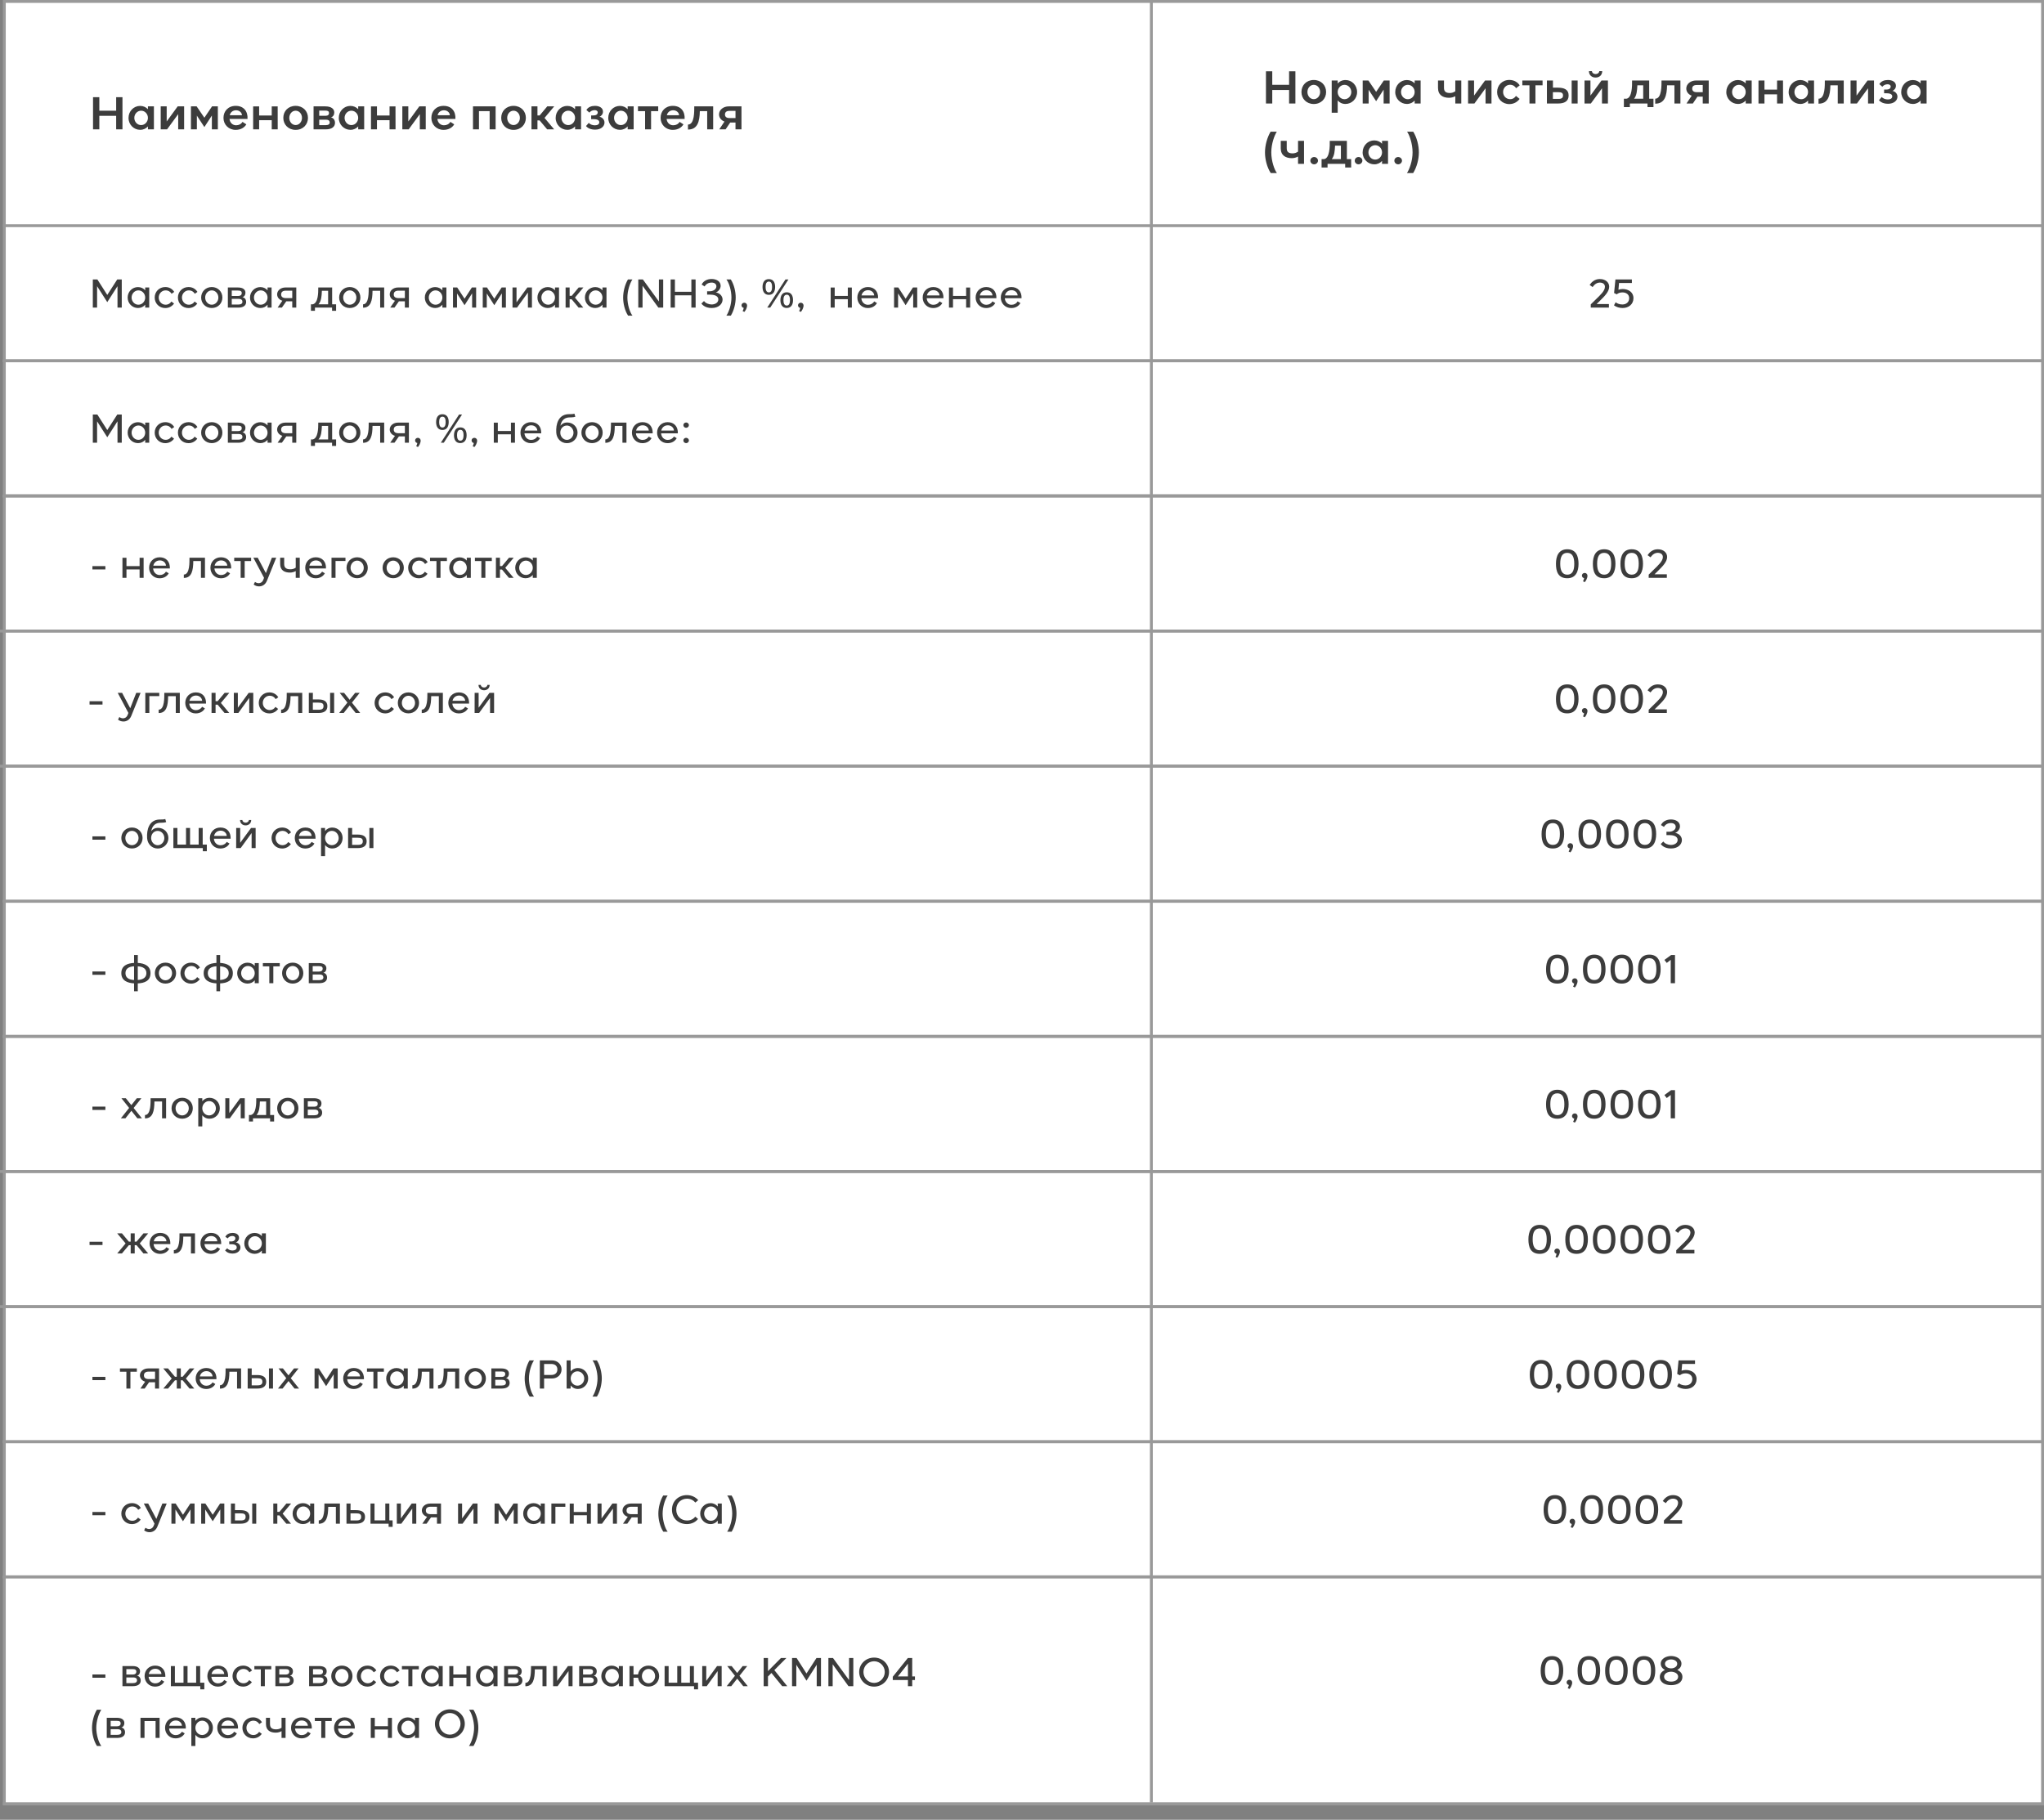 <?xml version="1.0" encoding="UTF-8"?> <svg xmlns="http://www.w3.org/2000/svg" width="711" height="633" viewBox="0 0 711 633" fill="none"><rect x="0" y="0" width="711" height="633" fill="#808080" stroke="none"/> <rect x="1.5" y="0.5" width="709" height="627" fill="white" stroke="#999999"></rect> <path d="M32.36 33.8V45H34.552V40.296H40.408V45H42.6V33.8H40.408V38.504H34.552V33.8H32.36ZM44.706 41.016C44.706 43.368 46.562 45.16 48.754 45.16C49.873 45.16 50.801 44.712 51.458 43.976V45H53.538V37H51.458V37.992C50.801 37.288 49.873 36.84 48.721 36.84C46.529 36.84 44.706 38.664 44.706 41.016ZM46.721 41C46.721 39.688 47.73 38.504 49.09 38.504C50.45 38.504 51.458 39.688 51.458 41C51.458 42.328 50.45 43.512 49.09 43.512C47.73 43.512 46.721 42.344 46.721 41ZM58.111 45L61.983 39.704V45H64.047V37H61.807L57.983 42.248V37H55.903V45H58.111ZM66.418 37V45H68.482V40.216L71.09 44.2L73.698 40.184V45H75.778V37H73.762L71.09 40.952L68.402 37H66.418ZM77.737 41C77.737 43.336 79.513 45.176 81.977 45.176C83.785 45.176 85.065 44.328 85.689 43.256L84.361 42.392C83.849 43.192 83.065 43.576 82.121 43.576C80.905 43.576 79.961 42.68 79.833 41.368H86.105C86.233 38.664 84.745 36.824 81.993 36.824C79.385 36.824 77.737 38.664 77.737 41ZM82.121 38.36C83.241 38.36 84.121 39.112 84.169 40.088H79.913C80.169 39 81.017 38.36 82.121 38.36ZM90.139 45V41.816H94.523V45H96.603L96.587 37L94.523 37.016V40.168H90.139V37L88.059 37.016V45H90.139ZM102.837 45.176C105.413 45.176 107.125 43.32 107.125 41C107.125 38.664 105.413 36.824 102.837 36.824C100.261 36.824 98.549 38.664 98.549 41C98.549 43.32 100.277 45.176 102.837 45.176ZM102.837 38.504C104.085 38.504 105.045 39.624 105.045 41C105.045 42.36 104.085 43.496 102.837 43.496C101.573 43.496 100.629 42.36 100.629 41C100.629 39.64 101.573 38.504 102.837 38.504ZM109.075 45H113.267C115.507 45 116.531 44.04 116.531 42.728C116.531 41.672 115.907 40.984 115.107 40.84C115.859 40.616 116.275 39.96 116.275 39.112C116.275 37.848 115.187 37 113.155 37H109.075V45ZM111.043 43.528V41.64H113.427C114.371 41.64 114.691 42.072 114.691 42.6C114.691 43.144 114.307 43.528 113.347 43.528H111.043ZM111.043 40.28V38.472H113.203C114.083 38.472 114.435 38.728 114.451 39.352C114.451 39.88 114.083 40.28 113.203 40.28H111.043ZM117.846 41.016C117.846 43.368 119.702 45.16 121.894 45.16C123.014 45.16 123.942 44.712 124.598 43.976V45H126.678V37H124.598V37.992C123.942 37.288 123.014 36.84 121.862 36.84C119.67 36.84 117.846 38.664 117.846 41.016ZM119.862 41C119.862 39.688 120.87 38.504 122.23 38.504C123.59 38.504 124.598 39.688 124.598 41C124.598 42.328 123.59 43.512 122.23 43.512C120.87 43.512 119.862 42.344 119.862 41ZM131.123 45V41.816H135.507V45H137.587L137.571 37L135.507 37.016V40.168H131.123V37L129.043 37.016V45H131.123ZM142.158 45L146.03 39.704V45H148.094V37H145.854L142.03 42.248V37H139.95V45H142.158ZM150.049 41C150.049 43.336 151.825 45.176 154.289 45.176C156.097 45.176 157.377 44.328 158.001 43.256L156.673 42.392C156.161 43.192 155.377 43.576 154.433 43.576C153.217 43.576 152.273 42.68 152.145 41.368H158.417C158.545 38.664 157.057 36.824 154.305 36.824C151.697 36.824 150.049 38.664 150.049 41ZM154.433 38.36C155.553 38.36 156.433 39.112 156.481 40.088H152.225C152.481 39 153.329 38.36 154.433 38.36ZM166.608 45V38.664H170.32V45H172.4V37H164.528V45H166.608ZM178.634 45.176C181.21 45.176 182.922 43.32 182.922 41C182.922 38.664 181.21 36.824 178.634 36.824C176.058 36.824 174.346 38.664 174.346 41C174.346 43.32 176.074 45.176 178.634 45.176ZM178.634 38.504C179.882 38.504 180.842 39.624 180.842 41C180.842 42.36 179.882 43.496 178.634 43.496C177.37 43.496 176.426 42.36 176.426 41C176.426 39.64 177.37 38.504 178.634 38.504ZM184.872 37V45H186.952V41.88H187.704L190.328 45H192.76L189.416 41.016L192.776 37H190.36L187.72 40.152H186.952V37H184.872ZM193.284 41.016C193.284 43.368 195.14 45.16 197.332 45.16C198.452 45.16 199.38 44.712 200.036 43.976V45H202.116V37H200.036V37.992C199.38 37.288 198.452 36.84 197.3 36.84C195.108 36.84 193.284 38.664 193.284 41.016ZM195.3 41C195.3 39.688 196.308 38.504 197.668 38.504C199.028 38.504 200.036 39.688 200.036 41C200.036 42.328 199.028 43.512 197.668 43.512C196.308 43.512 195.3 42.344 195.3 41ZM203.841 43.848C203.969 43.976 204.785 45.096 206.993 45.096C209.121 45.096 210.273 43.896 210.273 42.632C210.273 41.608 209.489 40.776 208.513 40.616C209.185 40.376 209.745 39.672 209.745 38.84C209.745 37.448 208.417 36.84 206.993 36.824C205.729 36.824 204.593 37.224 203.969 38.264L205.025 39.176C205.025 39.128 205.649 38.312 206.897 38.312C207.457 38.312 207.921 38.632 207.921 39.064C207.921 39.88 207.201 40.152 206.465 40.152H205.633V41.448H206.513C207.217 41.448 208.465 41.576 208.465 42.52C208.465 43.256 207.777 43.592 206.929 43.592C206.081 43.592 205.201 43.256 204.817 42.728L203.841 43.848ZM211.581 41.016C211.581 43.368 213.437 45.16 215.629 45.16C216.749 45.16 217.677 44.712 218.333 43.976V45H220.413V37H218.333V37.992C217.677 37.288 216.749 36.84 215.597 36.84C213.405 36.84 211.581 38.664 211.581 41.016ZM213.597 41C213.597 39.688 214.605 38.504 215.965 38.504C217.325 38.504 218.333 39.688 218.333 41C218.333 42.328 217.325 43.512 215.965 43.512C214.605 43.512 213.597 42.344 213.597 41ZM221.914 38.664H224.394V45H226.474V38.664H228.954V37H221.914V38.664ZM229.784 41C229.784 43.336 231.56 45.176 234.024 45.176C235.832 45.176 237.112 44.328 237.736 43.256L236.408 42.392C235.896 43.192 235.112 43.576 234.168 43.576C232.952 43.576 232.008 42.68 231.88 41.368H238.152C238.28 38.664 236.792 36.824 234.04 36.824C231.432 36.824 229.784 38.664 229.784 41ZM234.168 38.36C235.288 38.36 236.168 39.112 236.216 40.088H231.96C232.216 39 233.064 38.36 234.168 38.36ZM243.434 38.664H245.994V45H248.074V37H241.498C241.482 38.456 241.674 43.336 239.306 43.336V45.064C242.666 45.064 243.354 42.296 243.434 38.664ZM250.114 39.8C250.114 40.888 250.834 41.864 252.002 42.28L250.194 45H252.402L254.002 42.616H255.842V45H257.922V37H253.506C251.618 37 250.114 38.2 250.114 39.8ZM252.178 39.8C252.194 38.984 252.722 38.568 253.746 38.568H255.842V41.064H253.746C252.658 41.064 252.178 40.584 252.178 39.8Z" fill="#3C3C3C"></path> <path d="M440.36 24.8V36H442.552V31.296H448.408V36H450.6V24.8H448.408V29.504H442.552V24.8H440.36ZM456.994 36.176C459.57 36.176 461.282 34.32 461.282 32C461.282 29.664 459.57 27.824 456.994 27.824C454.418 27.824 452.706 29.664 452.706 32C452.706 34.32 454.434 36.176 456.994 36.176ZM456.994 29.504C458.242 29.504 459.202 30.624 459.202 32C459.202 33.36 458.242 34.496 456.994 34.496C455.73 34.496 454.786 33.36 454.786 32C454.786 30.64 455.73 29.504 456.994 29.504ZM463.231 28V39.2H465.311V34.928C465.935 35.68 466.863 36.16 468.015 36.16C470.207 36.16 472.063 34.384 472.063 32.016C472.063 29.664 470.255 27.84 468.063 27.84C466.879 27.84 465.935 28.304 465.311 29.056V28H463.231ZM467.679 29.504C469.039 29.504 470.047 30.688 470.047 32.016C470.047 33.328 469.039 34.512 467.679 34.512C466.319 34.512 465.311 33.344 465.311 32.016C465.311 30.688 466.319 29.504 467.679 29.504ZM474.012 28V36H476.076V31.216L478.684 35.2L481.292 31.184V36H483.372V28H481.356L478.684 31.952L475.996 28H474.012ZM485.331 32.016C485.331 34.368 487.187 36.16 489.379 36.16C490.499 36.16 491.427 35.712 492.083 34.976V36H494.163V28H492.083V28.992C491.427 28.288 490.499 27.84 489.347 27.84C487.155 27.84 485.331 29.664 485.331 32.016ZM487.347 32C487.347 30.688 488.355 29.504 489.715 29.504C491.075 29.504 492.083 30.688 492.083 32C492.083 33.328 491.075 34.512 489.715 34.512C488.355 34.512 487.347 33.344 487.347 32ZM504.064 34.016C504.912 34.016 505.648 33.76 506.224 33.456V36H508.304V28H506.224V31.744C505.648 32.128 505.04 32.352 504.336 32.352C502.864 32.352 502.288 31.76 502.288 30.56V28H500.208V30.56C500.208 33.104 501.952 34.016 504.064 34.016ZM512.876 36L516.748 30.704V36H518.812V28H516.572L512.748 33.248V28H510.668V36H512.876ZM525.024 36.208C526.752 36.208 527.984 35.264 528.592 34.4L527.328 33.36C526.912 34 526.256 34.496 525.28 34.496C523.92 34.496 522.848 33.408 522.848 31.984C522.848 30.592 523.936 29.488 525.248 29.488C526.24 29.488 526.944 29.968 527.376 30.672L528.624 29.696C527.984 28.672 526.736 27.808 525.024 27.808C522.496 27.808 520.768 29.696 520.768 32.016C520.768 34.32 522.528 36.208 525.024 36.208ZM529.539 29.664H532.019V36H534.099V29.664H536.579V28H529.539V29.664ZM542.042 36C544.01 36 545.642 35.328 545.642 33.232C545.658 31.104 544.026 30.496 541.946 30.496H540.186V28H538.09V36H542.042ZM546.698 36H548.778V28H546.698V36ZM540.17 32.064H542.074C543.258 32.064 543.69 32.384 543.69 33.216C543.69 34 543.258 34.4 542.154 34.4H540.17V32.064ZM551.169 28V36H553.377L557.249 30.704V36H559.313V28H557.073L553.233 33.248V28H551.169ZM552.705 24.736C552.705 26.096 553.665 26.976 555.025 26.976C556.385 26.976 557.329 26.08 557.329 24.736H556.289C556.289 25.36 555.681 25.76 555.025 25.76C554.369 25.76 553.761 25.36 553.761 24.736H552.705ZM564.865 37.264H566.945V36H573.073V37.264H575.153V34.336H573.665V28H567.713C567.745 29.904 567.713 33.984 565.777 34.336H564.865V37.264ZM569.553 29.664H571.585V34.336H568.417C569.329 33.232 569.473 31.408 569.553 29.664ZM579.887 29.664H582.447V36H584.527V28H577.951C577.935 29.456 578.127 34.336 575.759 34.336V36.064C579.119 36.064 579.807 33.296 579.887 29.664ZM586.567 30.8C586.567 31.888 587.287 32.864 588.455 33.28L586.647 36H588.855L590.455 33.616H592.295V36H594.375V28H589.959C588.071 28 586.567 29.2 586.567 30.8ZM588.631 30.8C588.647 29.984 589.175 29.568 590.199 29.568H592.295V32.064H590.199C589.111 32.064 588.631 31.584 588.631 30.8ZM600.487 32.016C600.487 34.368 602.343 36.16 604.535 36.16C605.655 36.16 606.583 35.712 607.239 34.976V36H609.319V28H607.239V28.992C606.583 28.288 605.655 27.84 604.503 27.84C602.311 27.84 600.487 29.664 600.487 32.016ZM602.503 32C602.503 30.688 603.511 29.504 604.871 29.504C606.231 29.504 607.239 30.688 607.239 32C607.239 33.328 606.231 34.512 604.871 34.512C603.511 34.512 602.503 33.344 602.503 32ZM613.764 36V32.816H618.148V36H620.228L620.212 28L618.148 28.016V31.168H613.764V28L611.684 28.016V36H613.764ZM622.174 32.016C622.174 34.368 624.03 36.16 626.222 36.16C627.342 36.16 628.27 35.712 628.926 34.976V36H631.006V28H628.926V28.992C628.27 28.288 627.342 27.84 626.19 27.84C623.998 27.84 622.174 29.664 622.174 32.016ZM624.19 32C624.19 30.688 625.198 29.504 626.558 29.504C627.918 29.504 628.926 30.688 628.926 32C628.926 33.328 627.918 34.512 626.558 34.512C625.198 34.512 624.19 33.344 624.19 32ZM636.7 29.664H639.26V36H641.34V28H634.764C634.748 29.456 634.94 34.336 632.572 34.336V36.064C635.932 36.064 636.62 33.296 636.7 29.664ZM645.923 36L649.795 30.704V36H651.859V28H649.619L645.795 33.248V28H643.715V36H645.923ZM653.591 34.848C653.719 34.976 654.535 36.096 656.743 36.096C658.871 36.096 660.023 34.896 660.023 33.632C660.023 32.608 659.239 31.776 658.263 31.616C658.935 31.376 659.495 30.672 659.495 29.84C659.495 28.448 658.167 27.84 656.743 27.824C655.479 27.824 654.343 28.224 653.719 29.264L654.775 30.176C654.775 30.128 655.399 29.312 656.647 29.312C657.207 29.312 657.671 29.632 657.671 30.064C657.671 30.88 656.951 31.152 656.215 31.152H655.383V32.448H656.263C656.967 32.448 658.215 32.576 658.215 33.52C658.215 34.256 657.527 34.592 656.679 34.592C655.831 34.592 654.951 34.256 654.567 33.728L653.591 34.848ZM661.331 32.016C661.331 34.368 663.187 36.16 665.379 36.16C666.499 36.16 667.427 35.712 668.083 34.976V36H670.163V28H668.083V28.992C667.427 28.288 666.499 27.84 665.347 27.84C663.155 27.84 661.331 29.664 661.331 32.016ZM663.347 32C663.347 30.688 664.355 29.504 665.715 29.504C667.075 29.504 668.083 30.688 668.083 32C668.083 33.328 667.075 34.512 665.715 34.512C664.355 34.512 663.347 33.344 663.347 32ZM442.024 60.2H444.168C443.336 59.128 442.216 56.072 442.216 53.032C442.216 49.944 443.336 47.032 444.136 45.8H441.976C440.728 47.896 440.024 50.632 440.024 53.032C440.024 55.432 440.728 58.2 442.024 60.2ZM449.361 55.016C450.209 55.016 450.945 54.76 451.521 54.456V57H453.601V49H451.521V52.744C450.945 53.128 450.337 53.352 449.633 53.352C448.161 53.352 447.585 52.76 447.585 51.56V49H445.505V51.56C445.505 54.104 447.249 55.016 449.361 55.016ZM455.805 55.88C455.805 56.584 456.381 57.16 457.133 57.16C457.837 57.16 458.461 56.568 458.461 55.88C458.461 55.208 457.853 54.616 457.133 54.616C456.381 54.616 455.805 55.192 455.805 55.88ZM459.708 58.264H461.788V57H467.916V58.264H469.996V55.336H468.508V49H462.556C462.588 50.904 462.556 54.984 460.62 55.336H459.708V58.264ZM464.396 50.664H466.428V55.336H463.26C464.172 54.232 464.316 52.408 464.396 50.664ZM471.243 55.88C471.243 56.584 471.819 57.16 472.571 57.16C473.275 57.16 473.899 56.568 473.899 55.88C473.899 55.208 473.291 54.616 472.571 54.616C471.819 54.616 471.243 55.192 471.243 55.88ZM473.987 53.016C473.987 55.368 475.843 57.16 478.035 57.16C479.155 57.16 480.083 56.712 480.739 55.976V57H482.819V49H480.739V49.992C480.083 49.288 479.155 48.84 478.003 48.84C475.811 48.84 473.987 50.664 473.987 53.016ZM476.003 53C476.003 51.688 477.011 50.504 478.371 50.504C479.731 50.504 480.739 51.688 480.739 53C480.739 54.328 479.731 55.512 478.371 55.512C477.011 55.512 476.003 54.344 476.003 53ZM485.024 55.88C485.024 56.584 485.6 57.16 486.352 57.16C487.056 57.16 487.68 56.568 487.68 55.88C487.68 55.208 487.072 54.616 486.352 54.616C485.6 54.616 485.024 55.192 485.024 55.88ZM489.407 60.2H491.567C492.831 58.152 493.551 55.4 493.551 53C493.551 50.6 492.863 47.848 491.583 45.8H489.439C490.271 46.92 491.359 49.944 491.359 53C491.359 56.072 490.207 59.016 489.407 60.2Z" fill="#3C3C3C"></path> <line x1="400.5" y1="2.18557e-08" x2="400.5" y2="627" stroke="#999999"></line> <path d="M32.288 97.2V107H33.772V99.552L37.314 105.096L40.87 99.552V107H42.354V97.2H40.786L37.314 102.59L33.87 97.2H32.288ZM44.403 103.5C44.403 105.544 46.013 107.14 48.001 107.14C49.036 107.14 49.919 106.706 50.507 105.992V107H51.907V100H50.507V100.98C49.919 100.294 49.036 99.86 47.986 99.86C45.998 99.86 44.403 101.47 44.403 103.5ZM45.775 103.5C45.775 102.184 46.797 101.008 48.141 101.008C49.484 101.008 50.507 102.184 50.507 103.5C50.507 104.816 49.484 105.992 48.141 105.992C46.797 105.992 45.775 104.83 45.775 103.5ZM57.491 107.154C58.849 107.154 59.927 106.468 60.543 105.586L59.619 104.886C59.185 105.544 58.541 105.992 57.603 105.992C56.273 105.992 55.209 104.872 55.209 103.5C55.209 102.128 56.273 101.008 57.589 101.008C58.555 101.008 59.255 101.47 59.689 102.184L60.599 101.54C59.983 100.532 58.905 99.846 57.491 99.846C55.363 99.846 53.809 101.484 53.809 103.5C53.809 105.53 55.377 107.154 57.491 107.154ZM65.571 107.154C66.929 107.154 68.007 106.468 68.623 105.586L67.699 104.886C67.265 105.544 66.621 105.992 65.683 105.992C64.353 105.992 63.289 104.872 63.289 103.5C63.289 102.128 64.353 101.008 65.669 101.008C66.635 101.008 67.335 101.47 67.769 102.184L68.679 101.54C68.063 100.532 66.985 99.846 65.571 99.846C63.443 99.846 61.889 101.484 61.889 103.5C61.889 105.53 63.457 107.154 65.571 107.154ZM73.665 107.14C75.807 107.14 77.361 105.53 77.361 103.5C77.361 101.47 75.821 99.846 73.665 99.846C71.523 99.846 69.969 101.456 69.969 103.5C69.969 105.53 71.537 107.14 73.665 107.14ZM73.665 101.008C74.939 101.008 75.961 102.142 75.961 103.5C75.961 104.858 74.939 105.992 73.665 105.992C72.391 105.992 71.369 104.858 71.369 103.5C71.369 102.142 72.391 101.008 73.665 101.008ZM79.261 107H82.859C84.805 107 85.617 106.16 85.617 105.054C85.617 104.074 85.057 103.486 84.315 103.374C85.029 103.164 85.379 102.59 85.379 101.82C85.379 100.714 84.497 100 82.775 100H79.261V107ZM80.619 105.936V103.962H82.957C84.007 103.962 84.329 104.41 84.329 104.97C84.329 105.544 83.923 105.936 82.887 105.936H80.619ZM80.619 102.954V101.064H82.747C83.713 101.064 84.091 101.316 84.091 101.974C84.091 102.548 83.713 102.954 82.747 102.954H80.619ZM86.963 103.5C86.963 105.544 88.573 107.14 90.561 107.14C91.597 107.14 92.479 106.706 93.067 105.992V107H94.467V100H93.067V100.98C92.479 100.294 91.597 99.86 90.547 99.86C88.559 99.86 86.963 101.47 86.963 103.5ZM88.335 103.5C88.335 102.184 89.357 101.008 90.701 101.008C92.045 101.008 93.067 102.184 93.067 103.5C93.067 104.816 92.045 105.992 90.701 105.992C89.357 105.992 88.335 104.83 88.335 103.5ZM96.397 102.394C96.397 103.388 97.111 104.284 98.217 104.606L96.565 107H98.049L99.589 104.802H101.661V107H103.061V100H99.281C97.671 100 96.397 101.022 96.397 102.394ZM97.797 102.394C97.811 101.526 98.385 101.106 99.505 101.106H101.661V103.696H99.505C98.301 103.696 97.783 103.22 97.797 102.394ZM108.158 108.106H109.558V107H115.508V108.106H116.908V105.852H115.536V100H110.706C110.72 101.876 110.678 105.432 108.788 105.852H108.158V108.106ZM110.776 105.852C111.77 104.788 111.896 102.94 111.966 101.148H114.136V105.852H110.776ZM121.667 107.14C123.809 107.14 125.363 105.53 125.363 103.5C125.363 101.47 123.823 99.846 121.667 99.846C119.525 99.846 117.971 101.456 117.971 103.5C117.971 105.53 119.539 107.14 121.667 107.14ZM121.667 101.008C122.941 101.008 123.963 102.142 123.963 103.5C123.963 104.858 122.941 105.992 121.667 105.992C120.393 105.992 119.371 104.858 119.371 103.5C119.371 102.142 120.393 101.008 121.667 101.008ZM129.58 101.148H132.24V107H133.64V100H128.25C128.236 101.344 128.432 105.852 126.29 105.852V107.028C129.02 107.028 129.552 104.494 129.58 101.148ZM135.567 102.394C135.567 103.388 136.281 104.284 137.387 104.606L135.735 107H137.219L138.759 104.802H140.831V107H142.231V100H138.451C136.841 100 135.567 101.022 135.567 102.394ZM136.967 102.394C136.981 101.526 137.555 101.106 138.675 101.106H140.831V103.696H138.675C137.471 103.696 136.953 103.22 136.967 102.394ZM147.776 103.5C147.776 105.544 149.386 107.14 151.374 107.14C152.41 107.14 153.292 106.706 153.88 105.992V107H155.28V100H153.88V100.98C153.292 100.294 152.41 99.86 151.36 99.86C149.372 99.86 147.776 101.47 147.776 103.5ZM149.148 103.5C149.148 102.184 150.17 101.008 151.514 101.008C152.858 101.008 153.88 102.184 153.88 103.5C153.88 104.816 152.858 105.992 151.514 105.992C150.17 105.992 149.148 104.83 149.148 103.5ZM157.574 100V107H158.974V102.072L161.592 106.16L164.224 102.044V107H165.624V100H164.14L161.592 103.906L159.044 100H157.574ZM167.923 100V107H169.323V102.072L171.941 106.16L174.573 102.044V107H175.973V100H174.489L171.941 103.906L169.393 100H167.923ZM178.273 107H179.841L183.635 101.764V107H185.035V100H183.439L179.673 105.166V100H178.273V107ZM186.945 103.5C186.945 105.544 188.555 107.14 190.543 107.14C191.579 107.14 192.461 106.706 193.049 105.992V107H194.449V100H193.049V100.98C192.461 100.294 191.579 99.86 190.529 99.86C188.541 99.86 186.945 101.47 186.945 103.5ZM188.317 103.5C188.317 102.184 189.339 101.008 190.683 101.008C192.027 101.008 193.049 102.184 193.049 103.5C193.049 104.816 192.027 105.992 190.683 105.992C189.339 105.992 188.317 104.83 188.317 103.5ZM196.744 100V107H198.144V104.116H198.858L201.266 107H202.904L199.992 103.514L202.932 100H201.294L198.872 102.898H198.144V100H196.744ZM203.461 103.5C203.461 105.544 205.071 107.14 207.059 107.14C208.095 107.14 208.977 106.706 209.565 105.992V107H210.965V100H209.565V100.98C208.977 100.294 208.095 99.86 207.045 99.86C205.057 99.86 203.461 101.47 203.461 103.5ZM204.833 103.5C204.833 102.184 205.855 101.008 207.199 101.008C208.543 101.008 209.565 102.184 209.565 103.5C209.565 104.816 208.543 105.992 207.199 105.992C205.855 105.992 204.833 104.83 204.833 103.5ZM218.478 109.8H220.004C219.024 108.554 218.24 105.824 218.24 103.528C218.24 101.19 219.052 98.6 219.99 97.2H218.436C217.344 99.034 216.756 101.484 216.756 103.528C216.756 105.558 217.33 108.05 218.478 109.8ZM222.026 97.2V107H223.51V99.398L229.012 107H230.692V97.2H229.208V104.872L223.622 97.2H222.026ZM233.279 97.2V107H234.763V102.73H240.489V107H241.973L241.959 97.2H240.489V101.484H234.763V97.2H233.279ZM243.984 105.586C244.082 105.698 244.992 107.14 247.554 107.14C250.018 107.14 251.348 105.698 251.348 104.2C251.348 102.912 250.27 101.89 248.996 101.722C249.92 101.4 250.662 100.392 250.676 99.468C250.704 97.788 249.094 97.046 247.554 97.046C246.126 97.046 244.684 97.648 244.068 98.992L245.118 99.636C245.132 99.58 245.762 98.292 247.512 98.292C248.73 98.292 249.178 98.964 249.192 99.552C249.22 100.756 247.904 101.316 246.91 101.316H245.972V102.478H246.952C248.114 102.478 249.864 102.758 249.864 104.158C249.864 105.348 248.646 105.908 247.526 105.908C246.602 105.908 245.37 105.46 244.894 104.704L243.984 105.586ZM252.666 109.8H254.22C255.326 107.994 255.914 105.516 255.914 103.486C255.914 101.456 255.354 98.978 254.206 97.2H252.68C253.66 98.46 254.43 101.176 254.43 103.486C254.43 105.824 253.604 108.428 252.666 109.8ZM258.706 107.098C258.636 107.532 258.496 107.952 258.314 108.19L258.916 108.498C259.308 108.106 259.896 107.07 259.868 106.216C259.854 105.698 259.42 105.292 258.902 105.292C258.356 105.292 257.936 105.712 257.936 106.202C257.936 106.65 258.258 107.028 258.706 107.098ZM271.46 104.41C271.46 105.866 272.062 107.14 273.658 107.126C275.254 107.112 275.856 105.866 275.856 104.41C275.856 102.884 275.254 101.652 273.658 101.666C272.062 101.68 271.474 102.926 271.46 104.41ZM265.244 99.832C265.244 101.288 265.846 102.562 267.442 102.562C269.038 102.562 269.612 101.302 269.626 99.832C269.64 98.306 269.024 97.102 267.442 97.088C265.846 97.074 265.244 98.348 265.244 99.832ZM266.882 107H267.918L274.26 97.2H273.224L266.882 107ZM266.308 99.832C266.308 98.908 266.504 97.942 267.442 97.942C268.366 97.942 268.562 98.866 268.562 99.832C268.562 100.728 268.366 101.708 267.442 101.708C266.504 101.708 266.308 100.686 266.308 99.832ZM272.524 104.41C272.51 103.486 272.734 102.506 273.658 102.506C274.596 102.506 274.792 103.444 274.792 104.41C274.778 105.306 274.596 106.286 273.658 106.286C272.734 106.286 272.524 105.264 272.524 104.41ZM278.352 107.098C278.282 107.532 278.142 107.952 277.96 108.19L278.562 108.498C278.954 108.106 279.542 107.07 279.514 106.216C279.5 105.698 279.066 105.292 278.548 105.292C278.002 105.292 277.582 105.712 277.582 106.202C277.582 106.65 277.904 107.028 278.352 107.098ZM290.347 107V104.074H294.911V107H296.311V100.014H294.911V102.926H290.347V100.014H288.947V107H290.347ZM298.221 103.5C298.221 105.544 299.775 107.154 301.847 107.154C303.359 107.154 304.451 106.468 305.053 105.418L304.087 104.844C303.611 105.614 302.841 106.02 301.917 106.02C300.685 106.02 299.705 105.068 299.621 103.738H305.445C305.529 101.414 304.199 99.846 301.889 99.846C299.733 99.846 298.221 101.456 298.221 103.5ZM301.973 100.938C303.121 100.938 304.045 101.75 304.087 102.772H299.677C299.929 101.638 300.811 100.938 301.973 100.938ZM311 100V107H312.4V102.072L315.018 106.16L317.65 102.044V107H319.05V100H317.566L315.018 103.906L312.47 100H311ZM320.957 103.5C320.957 105.544 322.511 107.154 324.583 107.154C326.095 107.154 327.187 106.468 327.789 105.418L326.823 104.844C326.347 105.614 325.577 106.02 324.653 106.02C323.421 106.02 322.441 105.068 322.357 103.738H328.181C328.265 101.414 326.935 99.846 324.625 99.846C322.469 99.846 320.957 101.456 320.957 103.5ZM324.709 100.938C325.857 100.938 326.781 101.75 326.823 102.772H322.413C322.665 101.638 323.547 100.938 324.709 100.938ZM331.499 107V104.074H336.063V107H337.463V100.014H336.063V102.926H331.499V100.014H330.099V107H331.499ZM339.373 103.5C339.373 105.544 340.927 107.154 342.999 107.154C344.511 107.154 345.603 106.468 346.205 105.418L345.239 104.844C344.763 105.614 343.993 106.02 343.069 106.02C341.837 106.02 340.857 105.068 340.773 103.738H346.597C346.681 101.414 345.351 99.846 343.041 99.846C340.885 99.846 339.373 101.456 339.373 103.5ZM343.125 100.938C344.273 100.938 345.197 101.75 345.239 102.772H340.829C341.081 101.638 341.963 100.938 343.125 100.938ZM348.123 103.5C348.123 105.544 349.677 107.154 351.749 107.154C353.261 107.154 354.353 106.468 354.955 105.418L353.989 104.844C353.513 105.614 352.743 106.02 351.819 106.02C350.587 106.02 349.607 105.068 349.523 103.738H355.347C355.431 101.414 354.101 99.846 351.791 99.846C349.635 99.846 348.123 101.456 348.123 103.5ZM351.875 100.938C353.023 100.938 353.947 101.75 353.989 102.772H349.579C349.831 101.638 350.713 100.938 351.875 100.938Z" fill="#3C3C3C"></path> <path d="M552.95 99.118L554 99.86C554 99.86 554.882 98.292 556.464 98.292C557.542 98.292 558.27 98.81 558.27 99.776C558.27 101.204 556.562 102.716 555.19 104.06L553.342 105.88V107H559.656V105.754H555.386L556.548 104.606C558.06 103.108 559.754 101.484 559.754 99.72C559.754 98.334 558.592 97.06 556.492 97.06C554.63 97.06 553.538 98.236 552.95 99.118ZM561.417 106.202C562.229 106.846 563.391 107.14 564.413 107.14C566.471 107.14 568.193 105.88 568.193 103.71C568.193 101.596 566.401 100.546 564.469 100.532C563.979 100.532 563.433 100.616 562.971 100.784L563.181 98.432H567.647V97.2H561.921L561.459 101.918L562.369 102.38C562.971 101.904 563.601 101.708 564.371 101.708C565.603 101.708 566.709 102.366 566.709 103.71C566.709 105.096 565.673 105.908 564.343 105.908C563.447 105.908 562.523 105.614 562.005 105.138L561.417 106.202Z" fill="#3C3C3C"></path> <line x1="1" y1="78.5" x2="711" y2="78.5" stroke="#999999"></line> <line x1="1" y1="125.5" x2="711" y2="125.5" stroke="#999999"></line> <path d="M32.288 144.2V154H33.772V146.552L37.314 152.096L40.87 146.552V154H42.354V144.2H40.786L37.314 149.59L33.87 144.2H32.288ZM44.403 150.5C44.403 152.544 46.013 154.14 48.001 154.14C49.036 154.14 49.919 153.706 50.507 152.992V154H51.907V147H50.507V147.98C49.919 147.294 49.036 146.86 47.986 146.86C45.998 146.86 44.403 148.47 44.403 150.5ZM45.775 150.5C45.775 149.184 46.797 148.008 48.141 148.008C49.484 148.008 50.507 149.184 50.507 150.5C50.507 151.816 49.484 152.992 48.141 152.992C46.797 152.992 45.775 151.83 45.775 150.5ZM57.491 154.154C58.849 154.154 59.927 153.468 60.543 152.586L59.619 151.886C59.185 152.544 58.541 152.992 57.603 152.992C56.273 152.992 55.209 151.872 55.209 150.5C55.209 149.128 56.273 148.008 57.589 148.008C58.555 148.008 59.255 148.47 59.689 149.184L60.599 148.54C59.983 147.532 58.905 146.846 57.491 146.846C55.363 146.846 53.809 148.484 53.809 150.5C53.809 152.53 55.377 154.154 57.491 154.154ZM65.571 154.154C66.929 154.154 68.007 153.468 68.623 152.586L67.699 151.886C67.265 152.544 66.621 152.992 65.683 152.992C64.353 152.992 63.289 151.872 63.289 150.5C63.289 149.128 64.353 148.008 65.669 148.008C66.635 148.008 67.335 148.47 67.769 149.184L68.679 148.54C68.063 147.532 66.985 146.846 65.571 146.846C63.443 146.846 61.889 148.484 61.889 150.5C61.889 152.53 63.457 154.154 65.571 154.154ZM73.665 154.14C75.807 154.14 77.361 152.53 77.361 150.5C77.361 148.47 75.821 146.846 73.665 146.846C71.523 146.846 69.969 148.456 69.969 150.5C69.969 152.53 71.537 154.14 73.665 154.14ZM73.665 148.008C74.939 148.008 75.961 149.142 75.961 150.5C75.961 151.858 74.939 152.992 73.665 152.992C72.391 152.992 71.369 151.858 71.369 150.5C71.369 149.142 72.391 148.008 73.665 148.008ZM79.261 154H82.859C84.805 154 85.617 153.16 85.617 152.054C85.617 151.074 85.057 150.486 84.315 150.374C85.029 150.164 85.379 149.59 85.379 148.82C85.379 147.714 84.497 147 82.775 147H79.261V154ZM80.619 152.936V150.962H82.957C84.007 150.962 84.329 151.41 84.329 151.97C84.329 152.544 83.923 152.936 82.887 152.936H80.619ZM80.619 149.954V148.064H82.747C83.713 148.064 84.091 148.316 84.091 148.974C84.091 149.548 83.713 149.954 82.747 149.954H80.619ZM86.963 150.5C86.963 152.544 88.573 154.14 90.561 154.14C91.597 154.14 92.479 153.706 93.067 152.992V154H94.467V147H93.067V147.98C92.479 147.294 91.597 146.86 90.547 146.86C88.559 146.86 86.963 148.47 86.963 150.5ZM88.335 150.5C88.335 149.184 89.357 148.008 90.701 148.008C92.045 148.008 93.067 149.184 93.067 150.5C93.067 151.816 92.045 152.992 90.701 152.992C89.357 152.992 88.335 151.83 88.335 150.5ZM96.397 149.394C96.397 150.388 97.111 151.284 98.217 151.606L96.565 154H98.049L99.589 151.802H101.661V154H103.061V147H99.281C97.671 147 96.397 148.022 96.397 149.394ZM97.797 149.394C97.811 148.526 98.385 148.106 99.505 148.106H101.661V150.696H99.505C98.301 150.696 97.783 150.22 97.797 149.394ZM108.158 155.106H109.558V154H115.508V155.106H116.908V152.852H115.536V147H110.706C110.72 148.876 110.678 152.432 108.788 152.852H108.158V155.106ZM110.776 152.852C111.77 151.788 111.896 149.94 111.966 148.148H114.136V152.852H110.776ZM121.667 154.14C123.809 154.14 125.363 152.53 125.363 150.5C125.363 148.47 123.823 146.846 121.667 146.846C119.525 146.846 117.971 148.456 117.971 150.5C117.971 152.53 119.539 154.14 121.667 154.14ZM121.667 148.008C122.941 148.008 123.963 149.142 123.963 150.5C123.963 151.858 122.941 152.992 121.667 152.992C120.393 152.992 119.371 151.858 119.371 150.5C119.371 149.142 120.393 148.008 121.667 148.008ZM129.58 148.148H132.24V154H133.64V147H128.25C128.236 148.344 128.432 152.852 126.29 152.852V154.028C129.02 154.028 129.552 151.494 129.58 148.148ZM135.567 149.394C135.567 150.388 136.281 151.284 137.387 151.606L135.735 154H137.219L138.759 151.802H140.831V154H142.231V147H138.451C136.841 147 135.567 148.022 135.567 149.394ZM136.967 149.394C136.981 148.526 137.555 148.106 138.675 148.106H140.831V150.696H138.675C137.471 150.696 136.953 150.22 136.967 149.394ZM145.161 154.098C145.091 154.532 144.951 154.952 144.769 155.19L145.371 155.498C145.763 155.106 146.351 154.07 146.323 153.216C146.309 152.698 145.875 152.292 145.357 152.292C144.811 152.292 144.391 152.712 144.391 153.202C144.391 153.65 144.713 154.028 145.161 154.098ZM157.915 151.41C157.915 152.866 158.517 154.14 160.113 154.126C161.709 154.112 162.311 152.866 162.311 151.41C162.311 149.884 161.709 148.652 160.113 148.666C158.517 148.68 157.929 149.926 157.915 151.41ZM151.699 146.832C151.699 148.288 152.301 149.562 153.897 149.562C155.493 149.562 156.067 148.302 156.081 146.832C156.095 145.306 155.479 144.102 153.897 144.088C152.301 144.074 151.699 145.348 151.699 146.832ZM153.337 154H154.373L160.715 144.2H159.679L153.337 154ZM152.763 146.832C152.763 145.908 152.959 144.942 153.897 144.942C154.821 144.942 155.017 145.866 155.017 146.832C155.017 147.728 154.821 148.708 153.897 148.708C152.959 148.708 152.763 147.686 152.763 146.832ZM158.979 151.41C158.965 150.486 159.189 149.506 160.113 149.506C161.051 149.506 161.247 150.444 161.247 151.41C161.233 152.306 161.051 153.286 160.113 153.286C159.189 153.286 158.979 152.264 158.979 151.41ZM164.807 154.098C164.737 154.532 164.597 154.952 164.415 155.19L165.017 155.498C165.409 155.106 165.997 154.07 165.969 153.216C165.955 152.698 165.521 152.292 165.003 152.292C164.457 152.292 164.037 152.712 164.037 153.202C164.037 153.65 164.359 154.028 164.807 154.098ZM173.165 154V151.074H177.729V154H179.129V147.014H177.729V149.926H173.165V147.014H171.765V154H173.165ZM181.039 150.5C181.039 152.544 182.593 154.154 184.665 154.154C186.177 154.154 187.269 153.468 187.871 152.418L186.905 151.844C186.429 152.614 185.659 153.02 184.735 153.02C183.503 153.02 182.523 152.068 182.439 150.738H188.263C188.347 148.414 187.017 146.846 184.707 146.846C182.551 146.846 181.039 148.456 181.039 150.5ZM184.791 147.938C185.939 147.938 186.863 148.75 186.905 149.772H182.495C182.747 148.638 183.629 147.938 184.791 147.938ZM193.496 150.528C193.636 152.558 195.12 154.154 197.206 154.154C199.264 154.154 200.902 152.544 200.902 150.514C200.902 148.484 199.334 146.958 197.276 146.958C196.212 146.958 195.484 147.378 194.952 148.092C195.162 146.65 196.058 145.334 197.808 145.208C198.606 145.152 199.404 145.222 200.132 144.956L199.81 143.892C199.18 144.116 198.41 144.018 197.584 144.074C194.252 144.298 193.3 147.462 193.496 150.528ZM197.192 148.022C198.452 148.022 199.488 149.156 199.488 150.514C199.488 151.872 198.452 153.006 197.192 153.006C195.946 153.006 194.896 151.872 194.896 150.514C194.896 149.002 195.946 148.022 197.192 148.022ZM205.94 154.14C208.082 154.14 209.636 152.53 209.636 150.5C209.636 148.47 208.096 146.846 205.94 146.846C203.798 146.846 202.244 148.456 202.244 150.5C202.244 152.53 203.812 154.14 205.94 154.14ZM205.94 148.008C207.214 148.008 208.236 149.142 208.236 150.5C208.236 151.858 207.214 152.992 205.94 152.992C204.666 152.992 203.644 151.858 203.644 150.5C203.644 149.142 204.666 148.008 205.94 148.008ZM213.853 148.148H216.513V154H217.913V147H212.523C212.509 148.344 212.705 152.852 210.563 152.852V154.028C213.293 154.028 213.825 151.494 213.853 148.148ZM219.813 150.5C219.813 152.544 221.367 154.154 223.439 154.154C224.951 154.154 226.043 153.468 226.645 152.418L225.679 151.844C225.203 152.614 224.433 153.02 223.509 153.02C222.277 153.02 221.297 152.068 221.213 150.738H227.037C227.121 148.414 225.791 146.846 223.481 146.846C221.325 146.846 219.813 148.456 219.813 150.5ZM223.565 147.938C224.713 147.938 225.637 148.75 225.679 149.772H221.269C221.521 148.638 222.403 147.938 223.565 147.938ZM228.563 150.5C228.563 152.544 230.117 154.154 232.189 154.154C233.701 154.154 234.793 153.468 235.395 152.418L234.429 151.844C233.953 152.614 233.183 153.02 232.259 153.02C231.027 153.02 230.047 152.068 229.963 150.738H235.787C235.871 148.414 234.541 146.846 232.231 146.846C230.075 146.846 228.563 148.456 228.563 150.5ZM232.315 147.938C233.463 147.938 234.387 148.75 234.429 149.772H230.019C230.271 148.638 231.153 147.938 232.315 147.938ZM237.705 153.202C237.705 153.72 238.125 154.14 238.671 154.14C239.189 154.14 239.637 153.72 239.637 153.202C239.637 152.726 239.189 152.292 238.671 152.292C238.125 152.292 237.705 152.712 237.705 153.202ZM237.705 147.868C237.705 148.386 238.125 148.806 238.671 148.806C239.189 148.806 239.637 148.386 239.637 147.868C239.637 147.392 239.189 146.944 238.671 146.958C238.125 146.972 237.705 147.378 237.705 147.868Z" fill="#3C3C3C"></path> <line x1="1" y1="125.5" x2="711" y2="125.5" stroke="#999999"></line> <line x1="1" y1="172.5" x2="711" y2="172.5" stroke="#999999"></line> <line x1="1" y1="172.5" x2="711" y2="172.5" stroke="#999999"></line> <path d="M36.656 198.074V196.926H32.148V198.074H36.656ZM43.993 201V198.074H48.557V201H49.957V194.014H48.557V196.926H43.993V194.014H42.593V201H43.993ZM51.867 197.5C51.867 199.544 53.421 201.154 55.493 201.154C57.005 201.154 58.097 200.468 58.699 199.418L57.733 198.844C57.257 199.614 56.487 200.02 55.563 200.02C54.331 200.02 53.351 199.068 53.267 197.738H59.091C59.175 195.414 57.845 193.846 55.535 193.846C53.379 193.846 51.867 195.456 51.867 197.5ZM55.619 194.938C56.767 194.938 57.691 195.75 57.733 196.772H53.323C53.575 195.638 54.457 194.938 55.619 194.938ZM67.236 195.148H69.896V201H71.296V194H65.906C65.892 195.344 66.088 199.852 63.946 199.852V201.028C66.676 201.028 67.208 198.494 67.236 195.148ZM73.195 197.5C73.195 199.544 74.749 201.154 76.822 201.154C78.334 201.154 79.425 200.468 80.028 199.418L79.061 198.844C78.585 199.614 77.816 200.02 76.891 200.02C75.659 200.02 74.68 199.068 74.596 197.738H80.419C80.504 195.414 79.174 193.846 76.864 193.846C74.707 193.846 73.195 195.456 73.195 197.5ZM76.948 194.938C78.096 194.938 79.019 195.75 79.061 196.772H74.651C74.903 195.638 75.785 194.938 76.948 194.938ZM81.469 195.148H83.71V201H85.109V195.148H87.35V194H81.469V195.148ZM88.133 194L91.843 200.986L91.619 201.588C91.255 202.554 90.597 202.862 89.995 202.862C89.547 202.862 89.085 202.694 88.693 202.414L88.245 203.324C88.735 203.716 89.351 203.968 90.135 203.968C91.227 203.968 92.305 203.366 92.851 202.022L96.085 194H94.573L92.487 199.348L89.659 194H88.133ZM100.882 199.166C101.68 199.166 102.366 198.928 102.87 198.648V201H104.27V194H102.87V197.458C102.352 197.822 101.736 198.018 101.008 198.018C99.454 198.018 98.852 197.402 98.852 196.17V194H97.452V196.17C97.452 198.452 99.048 199.166 100.882 199.166ZM106.172 197.5C106.172 199.544 107.726 201.154 109.798 201.154C111.31 201.154 112.402 200.468 113.004 199.418L112.038 198.844C111.562 199.614 110.792 200.02 109.868 200.02C108.636 200.02 107.656 199.068 107.572 197.738H113.396C113.48 195.414 112.15 193.846 109.84 193.846C107.684 193.846 106.172 195.456 106.172 197.5ZM109.924 194.938C111.072 194.938 111.996 195.75 112.038 196.772H107.628C107.88 195.638 108.762 194.938 109.924 194.938ZM120.172 194H115.314V201H116.714V195.134H120.172V194ZM124.237 201.14C126.379 201.14 127.933 199.53 127.933 197.5C127.933 195.47 126.393 193.846 124.237 193.846C122.095 193.846 120.541 195.456 120.541 197.5C120.541 199.53 122.109 201.14 124.237 201.14ZM124.237 195.008C125.511 195.008 126.533 196.142 126.533 197.5C126.533 198.858 125.511 199.992 124.237 199.992C122.963 199.992 121.941 198.858 121.941 197.5C121.941 196.142 122.963 195.008 124.237 195.008ZM136.774 201.14C138.916 201.14 140.47 199.53 140.47 197.5C140.47 195.47 138.93 193.846 136.774 193.846C134.632 193.846 133.078 195.456 133.078 197.5C133.078 199.53 134.646 201.14 136.774 201.14ZM136.774 195.008C138.048 195.008 139.07 196.142 139.07 197.5C139.07 198.858 138.048 199.992 136.774 199.992C135.5 199.992 134.478 198.858 134.478 197.5C134.478 196.142 135.5 195.008 136.774 195.008ZM145.661 201.154C147.019 201.154 148.097 200.468 148.713 199.586L147.789 198.886C147.355 199.544 146.711 199.992 145.773 199.992C144.443 199.992 143.379 198.872 143.379 197.5C143.379 196.128 144.443 195.008 145.759 195.008C146.725 195.008 147.425 195.47 147.859 196.184L148.769 195.54C148.153 194.532 147.075 193.846 145.661 193.846C143.533 193.846 141.979 195.484 141.979 197.5C141.979 199.53 143.547 201.154 145.661 201.154ZM149.583 195.148H151.823V201H153.223V195.148H155.463V194H149.583V195.148ZM156.266 197.5C156.266 199.544 157.876 201.14 159.864 201.14C160.9 201.14 161.782 200.706 162.37 199.992V201H163.77V194H162.37V194.98C161.782 194.294 160.9 193.86 159.85 193.86C157.862 193.86 156.266 195.47 156.266 197.5ZM157.638 197.5C157.638 196.184 158.66 195.008 160.004 195.008C161.348 195.008 162.37 196.184 162.37 197.5C162.37 198.816 161.348 199.992 160.004 199.992C158.66 199.992 157.638 198.83 157.638 197.5ZM165.196 195.148H167.436V201H168.836V195.148H171.076V194H165.196V195.148ZM172.503 194V201H173.903V198.116H174.617L177.025 201H178.663L175.751 197.514L178.691 194H177.053L174.631 196.898H173.903V194H172.503ZM179.221 197.5C179.221 199.544 180.831 201.14 182.819 201.14C183.855 201.14 184.737 200.706 185.325 199.992V201H186.725V194H185.325V194.98C184.737 194.294 183.855 193.86 182.805 193.86C180.817 193.86 179.221 195.47 179.221 197.5ZM180.593 197.5C180.593 196.184 181.615 195.008 182.959 195.008C184.303 195.008 185.325 196.184 185.325 197.5C185.325 198.816 184.303 199.992 182.959 199.992C181.615 199.992 180.593 198.83 180.593 197.5Z" fill="#3C3C3C"></path> <path d="M545.17 201.14C548.194 201.14 549.09 198.718 549.09 196.114C549.09 193.552 548.278 191.06 545.17 191.06C542.132 191.06 541.236 193.482 541.236 196.114C541.236 198.69 541.922 201.14 545.17 201.14ZM545.17 192.306C546.948 192.306 547.606 193.776 547.606 196.114C547.606 198.466 546.948 199.894 545.17 199.894C543.392 199.894 542.72 198.396 542.72 196.114C542.72 193.692 543.392 192.306 545.17 192.306ZM551.033 201.098C550.963 201.532 550.823 201.952 550.641 202.19L551.243 202.498C551.635 202.106 552.223 201.07 552.195 200.216C552.181 199.698 551.747 199.292 551.229 199.292C550.683 199.292 550.263 199.712 550.263 200.202C550.263 200.65 550.585 201.028 551.033 201.098ZM558.008 201.14C561.032 201.14 561.928 198.718 561.928 196.114C561.928 193.552 561.116 191.06 558.008 191.06C554.97 191.06 554.074 193.482 554.074 196.114C554.074 198.69 554.76 201.14 558.008 201.14ZM558.008 192.306C559.786 192.306 560.444 193.776 560.444 196.114C560.444 198.466 559.786 199.894 558.008 199.894C556.23 199.894 555.558 198.396 555.558 196.114C555.558 193.692 556.23 192.306 558.008 192.306ZM567.592 201.14C570.616 201.14 571.512 198.718 571.512 196.114C571.512 193.552 570.7 191.06 567.592 191.06C564.554 191.06 563.658 193.482 563.658 196.114C563.658 198.69 564.344 201.14 567.592 201.14ZM567.592 192.306C569.37 192.306 570.028 193.776 570.028 196.114C570.028 198.466 569.37 199.894 567.592 199.894C565.814 199.894 565.142 198.396 565.142 196.114C565.142 193.692 565.814 192.306 567.592 192.306ZM573.102 193.118L574.152 193.86C574.152 193.86 575.034 192.292 576.616 192.292C577.694 192.292 578.422 192.81 578.422 193.776C578.422 195.204 576.714 196.716 575.342 198.06L573.494 199.88V201H579.808V199.754H575.538L576.7 198.606C578.212 197.108 579.906 195.484 579.906 193.72C579.906 192.334 578.744 191.06 576.644 191.06C574.782 191.06 573.69 192.236 573.102 193.118Z" fill="#3C3C3C"></path> <line x1="1" y1="172.5" x2="711" y2="172.5" stroke="#999999"></line> <line x1="1" y1="219.5" x2="711" y2="219.5" stroke="#999999"></line> <path d="M35.656 245.074V243.926H31.148V245.074H35.656ZM40.949 241L44.659 247.986L44.435 248.588C44.071 249.554 43.413 249.862 42.811 249.862C42.363 249.862 41.901 249.694 41.509 249.414L41.061 250.324C41.551 250.716 42.167 250.968 42.951 250.968C44.043 250.968 45.121 250.366 45.667 249.022L48.901 241H47.389L45.303 246.348L42.475 241H40.949ZM55.406 241H50.548V248H51.948V242.134H55.406V241ZM58.484 242.148H61.144V248H62.544V241H57.154C57.14 242.344 57.336 246.852 55.194 246.852V248.028C57.924 248.028 58.456 245.494 58.484 242.148ZM64.444 244.5C64.444 246.544 65.998 248.154 68.07 248.154C69.582 248.154 70.674 247.468 71.275 246.418L70.309 245.844C69.834 246.614 69.064 247.02 68.139 247.02C66.907 247.02 65.927 246.068 65.844 244.738H71.668C71.751 242.414 70.421 240.846 68.112 240.846C65.956 240.846 64.444 242.456 64.444 244.5ZM68.195 241.938C69.344 241.938 70.267 242.75 70.309 243.772H65.9C66.151 242.638 67.034 241.938 68.195 241.938ZM73.585 241V248H74.986V245.116H75.7L78.108 248H79.746L76.834 244.514L79.773 241H78.135L75.713 243.898H74.986V241H73.585ZM81.338 248H82.906L86.7 242.764V248H88.1V241H86.504L82.737 246.166V241H81.338V248ZM93.692 248.154C95.05 248.154 96.128 247.468 96.744 246.586L95.82 245.886C95.386 246.544 94.742 246.992 93.804 246.992C92.474 246.992 91.41 245.872 91.41 244.5C91.41 243.128 92.474 242.008 93.79 242.008C94.756 242.008 95.456 242.47 95.89 243.184L96.8 242.54C96.184 241.532 95.106 240.846 93.692 240.846C91.564 240.846 90.01 242.484 90.01 244.5C90.01 246.53 91.578 248.154 93.692 248.154ZM101.072 242.148H103.732V248H105.132V241H99.742C99.728 242.344 99.924 246.852 97.782 246.852V248.028C100.512 248.028 101.044 245.494 101.072 242.148ZM110.811 248C112.491 248 113.877 247.426 113.877 245.634C113.877 243.828 112.491 243.296 110.727 243.296H108.823L108.837 241H107.423V248H110.811ZM114.829 248H116.229V241H114.829V248ZM108.823 244.402H110.797C112.071 244.402 112.533 244.724 112.533 245.634C112.533 246.488 112.071 246.88 110.853 246.88H108.823V244.402ZM119.561 248L121.633 245.382L123.719 248H125.301L122.417 244.402L125.119 241H123.537L121.619 243.408L119.687 241H118.161L120.849 244.388L117.979 248H119.561ZM133.983 248.154C135.341 248.154 136.419 247.468 137.035 246.586L136.111 245.886C135.677 246.544 135.033 246.992 134.095 246.992C132.765 246.992 131.701 245.872 131.701 244.5C131.701 243.128 132.765 242.008 134.081 242.008C135.047 242.008 135.747 242.47 136.181 243.184L137.091 242.54C136.475 241.532 135.397 240.846 133.983 240.846C131.855 240.846 130.301 242.484 130.301 244.5C130.301 246.53 131.869 248.154 133.983 248.154ZM142.077 248.14C144.219 248.14 145.773 246.53 145.773 244.5C145.773 242.47 144.233 240.846 142.077 240.846C139.935 240.846 138.381 242.456 138.381 244.5C138.381 246.53 139.949 248.14 142.077 248.14ZM142.077 242.008C143.351 242.008 144.373 243.142 144.373 244.5C144.373 245.858 143.351 246.992 142.077 246.992C140.803 246.992 139.781 245.858 139.781 244.5C139.781 243.142 140.803 242.008 142.077 242.008ZM149.99 242.148H152.65V248H154.05V241H148.66C148.646 242.344 148.842 246.852 146.7 246.852V248.028C149.43 248.028 149.962 245.494 149.99 242.148ZM155.949 244.5C155.949 246.544 157.503 248.154 159.575 248.154C161.087 248.154 162.179 247.468 162.781 246.418L161.815 245.844C161.339 246.614 160.569 247.02 159.645 247.02C158.413 247.02 157.433 246.068 157.349 244.738H163.173C163.257 242.414 161.927 240.846 159.617 240.846C157.461 240.846 155.949 242.456 155.949 244.5ZM159.701 241.938C160.849 241.938 161.773 242.75 161.815 243.772H157.405C157.657 242.638 158.539 241.938 159.701 241.938ZM165.091 248H166.659L170.467 242.764V248H171.867V241H170.271L166.491 246.166V241H165.105L165.091 248ZM166.449 238.242C166.449 239.362 167.289 240.104 168.381 240.104C169.473 240.104 170.327 239.362 170.327 238.242H169.515C169.515 238.802 168.927 239.152 168.381 239.152C167.835 239.152 167.261 238.802 167.261 238.242H166.449Z" fill="#3C3C3C"></path> <path d="M545.17 248.14C548.194 248.14 549.09 245.718 549.09 243.114C549.09 240.552 548.278 238.06 545.17 238.06C542.132 238.06 541.236 240.482 541.236 243.114C541.236 245.69 541.922 248.14 545.17 248.14ZM545.17 239.306C546.948 239.306 547.606 240.776 547.606 243.114C547.606 245.466 546.948 246.894 545.17 246.894C543.392 246.894 542.72 245.396 542.72 243.114C542.72 240.692 543.392 239.306 545.17 239.306ZM551.033 248.098C550.963 248.532 550.823 248.952 550.641 249.19L551.243 249.498C551.635 249.106 552.223 248.07 552.195 247.216C552.181 246.698 551.747 246.292 551.229 246.292C550.683 246.292 550.263 246.712 550.263 247.202C550.263 247.65 550.585 248.028 551.033 248.098ZM558.008 248.14C561.032 248.14 561.928 245.718 561.928 243.114C561.928 240.552 561.116 238.06 558.008 238.06C554.97 238.06 554.074 240.482 554.074 243.114C554.074 245.69 554.76 248.14 558.008 248.14ZM558.008 239.306C559.786 239.306 560.444 240.776 560.444 243.114C560.444 245.466 559.786 246.894 558.008 246.894C556.23 246.894 555.558 245.396 555.558 243.114C555.558 240.692 556.23 239.306 558.008 239.306ZM567.592 248.14C570.616 248.14 571.512 245.718 571.512 243.114C571.512 240.552 570.7 238.06 567.592 238.06C564.554 238.06 563.658 240.482 563.658 243.114C563.658 245.69 564.344 248.14 567.592 248.14ZM567.592 239.306C569.37 239.306 570.028 240.776 570.028 243.114C570.028 245.466 569.37 246.894 567.592 246.894C565.814 246.894 565.142 245.396 565.142 243.114C565.142 240.692 565.814 239.306 567.592 239.306ZM573.102 240.118L574.152 240.86C574.152 240.86 575.034 239.292 576.616 239.292C577.694 239.292 578.422 239.81 578.422 240.776C578.422 242.204 576.714 243.716 575.342 245.06L573.494 246.88V248H579.808V246.754H575.538L576.7 245.606C578.212 244.108 579.906 242.484 579.906 240.72C579.906 239.334 578.744 238.06 576.644 238.06C574.782 238.06 573.69 239.236 573.102 240.118Z" fill="#3C3C3C"></path> <line y1="219.5" x2="710" y2="219.5" stroke="#999999"></line> <line y1="266.5" x2="710" y2="266.5" stroke="#999999"></line> <path d="M36.656 292.074V290.926H32.148V292.074H36.656ZM45.897 295.14C48.039 295.14 49.593 293.53 49.593 291.5C49.593 289.47 48.053 287.846 45.897 287.846C43.755 287.846 42.201 289.456 42.201 291.5C42.201 293.53 43.769 295.14 45.897 295.14ZM45.897 289.008C47.171 289.008 48.193 290.142 48.193 291.5C48.193 292.858 47.171 293.992 45.897 293.992C44.623 293.992 43.601 292.858 43.601 291.5C43.601 290.142 44.623 289.008 45.897 289.008ZM51.172 291.528C51.312 293.558 52.796 295.154 54.882 295.154C56.94 295.154 58.578 293.544 58.578 291.514C58.578 289.484 57.01 287.958 54.952 287.958C53.888 287.958 53.16 288.378 52.628 289.092C52.838 287.65 53.734 286.334 55.484 286.208C56.282 286.152 57.08 286.222 57.808 285.956L57.486 284.892C56.856 285.116 56.086 285.018 55.26 285.074C51.928 285.298 50.976 288.462 51.172 291.528ZM54.868 289.022C56.128 289.022 57.164 290.156 57.164 291.514C57.164 292.872 56.128 294.006 54.868 294.006C53.622 294.006 52.572 292.872 52.572 291.514C52.572 290.002 53.622 289.022 54.868 289.022ZM70.546 295V296.106H71.946V293.782H70.504V288H69.104V293.782H66.108V288H64.708V293.782H61.712V288H60.312V295H70.546ZM73.004 291.5C73.004 293.544 74.558 295.154 76.63 295.154C78.142 295.154 79.234 294.468 79.836 293.418L78.87 292.844C78.394 293.614 77.624 294.02 76.7 294.02C75.468 294.02 74.488 293.068 74.404 291.738H80.228C80.312 289.414 78.982 287.846 76.672 287.846C74.516 287.846 73.004 289.456 73.004 291.5ZM76.756 288.938C77.904 288.938 78.828 289.75 78.87 290.772H74.46C74.712 289.638 75.594 288.938 76.756 288.938ZM82.146 295H83.714L87.522 289.764V295H88.922V288H87.326L83.546 293.166V288H82.16L82.146 295ZM83.504 285.242C83.504 286.362 84.344 287.104 85.436 287.104C86.528 287.104 87.382 286.362 87.382 285.242H86.57C86.57 285.802 85.982 286.152 85.436 286.152C84.89 286.152 84.316 285.802 84.316 285.242H83.504ZM98.137 295.154C99.495 295.154 100.573 294.468 101.189 293.586L100.265 292.886C99.831 293.544 99.187 293.992 98.249 293.992C96.919 293.992 95.855 292.872 95.855 291.5C95.855 290.128 96.919 289.008 98.235 289.008C99.201 289.008 99.901 289.47 100.335 290.184L101.245 289.54C100.629 288.532 99.551 287.846 98.137 287.846C96.009 287.846 94.455 289.484 94.455 291.5C94.455 293.53 96.023 295.154 98.137 295.154ZM102.535 291.5C102.535 293.544 104.089 295.154 106.161 295.154C107.673 295.154 108.765 294.468 109.367 293.418L108.401 292.844C107.925 293.614 107.155 294.02 106.231 294.02C104.999 294.02 104.019 293.068 103.935 291.738H109.759C109.843 289.414 108.513 287.846 106.203 287.846C104.047 287.846 102.535 289.456 102.535 291.5ZM106.287 288.938C107.435 288.938 108.359 289.75 108.401 290.772H103.991C104.243 289.638 105.125 288.938 106.287 288.938ZM111.677 288V297.8H113.077V293.936C113.651 294.678 114.505 295.14 115.597 295.14C117.571 295.14 119.167 293.558 119.181 291.514C119.195 289.47 117.599 287.86 115.611 287.86C114.533 287.86 113.651 288.322 113.077 289.064V288H111.677ZM115.443 289.008C116.801 289.008 117.795 290.184 117.809 291.514C117.823 292.816 116.787 293.992 115.443 293.992C114.099 293.992 113.077 292.83 113.077 291.514C113.077 290.184 114.099 289.008 115.443 289.008ZM124.472 295C126.152 295 127.538 294.426 127.538 292.634C127.538 290.828 126.152 290.296 124.388 290.296H122.484L122.498 288H121.084V295H124.472ZM128.49 295H129.89V288H128.49V295ZM122.484 291.402H124.458C125.732 291.402 126.194 291.724 126.194 292.634C126.194 293.488 125.732 293.88 124.514 293.88H122.484V291.402Z" fill="#3C3C3C"></path> <path d="M540.166 295.14C543.19 295.14 544.086 292.718 544.086 290.114C544.086 287.552 543.274 285.06 540.166 285.06C537.128 285.06 536.232 287.482 536.232 290.114C536.232 292.69 536.918 295.14 540.166 295.14ZM540.166 286.306C541.944 286.306 542.602 287.776 542.602 290.114C542.602 292.466 541.944 293.894 540.166 293.894C538.388 293.894 537.716 292.396 537.716 290.114C537.716 287.692 538.388 286.306 540.166 286.306ZM546.029 295.098C545.959 295.532 545.819 295.952 545.637 296.19L546.239 296.498C546.631 296.106 547.219 295.07 547.191 294.216C547.177 293.698 546.743 293.292 546.225 293.292C545.679 293.292 545.259 293.712 545.259 294.202C545.259 294.65 545.581 295.028 546.029 295.098ZM553.004 295.14C556.028 295.14 556.924 292.718 556.924 290.114C556.924 287.552 556.112 285.06 553.004 285.06C549.966 285.06 549.07 287.482 549.07 290.114C549.07 292.69 549.756 295.14 553.004 295.14ZM553.004 286.306C554.782 286.306 555.44 287.776 555.44 290.114C555.44 292.466 554.782 293.894 553.004 293.894C551.226 293.894 550.554 292.396 550.554 290.114C550.554 287.692 551.226 286.306 553.004 286.306ZM562.588 295.14C565.612 295.14 566.508 292.718 566.508 290.114C566.508 287.552 565.696 285.06 562.588 285.06C559.55 285.06 558.654 287.482 558.654 290.114C558.654 292.69 559.34 295.14 562.588 295.14ZM562.588 286.306C564.366 286.306 565.024 287.776 565.024 290.114C565.024 292.466 564.366 293.894 562.588 293.894C560.81 293.894 560.138 292.396 560.138 290.114C560.138 287.692 560.81 286.306 562.588 286.306ZM572.172 295.14C575.196 295.14 576.092 292.718 576.092 290.114C576.092 287.552 575.28 285.06 572.172 285.06C569.134 285.06 568.238 287.482 568.238 290.114C568.238 292.69 568.924 295.14 572.172 295.14ZM572.172 286.306C573.95 286.306 574.608 287.776 574.608 290.114C574.608 292.466 573.95 293.894 572.172 293.894C570.394 293.894 569.722 292.396 569.722 290.114C569.722 287.692 570.394 286.306 572.172 286.306ZM577.682 293.586C577.78 293.698 578.69 295.14 581.252 295.14C583.716 295.14 585.046 293.698 585.046 292.2C585.046 290.912 583.968 289.89 582.694 289.722C583.618 289.4 584.36 288.392 584.374 287.468C584.402 285.788 582.792 285.046 581.252 285.046C579.824 285.046 578.382 285.648 577.766 286.992L578.816 287.636C578.83 287.58 579.46 286.292 581.21 286.292C582.428 286.292 582.876 286.964 582.89 287.552C582.918 288.756 581.602 289.316 580.608 289.316H579.67V290.478H580.65C581.812 290.478 583.562 290.758 583.562 292.158C583.562 293.348 582.344 293.908 581.224 293.908C580.3 293.908 579.068 293.46 578.592 292.704L577.682 293.586Z" fill="#3C3C3C"></path> <line x1="1" y1="266.5" x2="711" y2="266.5" stroke="#999999"></line> <line x1="1" y1="313.5" x2="711" y2="313.5" stroke="#999999"></line> <path d="M36.656 339.074V337.926H32.148V339.074H36.656ZM46.639 342.056V344.8H47.927V342.07C50.265 341.958 52.351 341.216 52.351 338.5C52.351 335.98 50.307 335.084 47.927 334.944L47.941 332.2H46.639V334.944C44.301 335.07 42.201 335.896 42.201 338.5C42.201 341.048 44.245 341.93 46.639 342.056ZM43.643 338.5C43.643 336.988 44.735 336.232 46.639 336.106V340.894C44.679 340.768 43.643 340.012 43.643 338.5ZM47.927 336.12C49.831 336.246 50.923 337.002 50.923 338.514C50.923 339.928 49.887 340.754 47.927 340.88V336.12ZM57.559 342.14C59.701 342.14 61.255 340.53 61.255 338.5C61.255 336.47 59.715 334.846 57.559 334.846C55.417 334.846 53.863 336.456 53.863 338.5C53.863 340.53 55.431 342.14 57.559 342.14ZM57.559 336.008C58.833 336.008 59.855 337.142 59.855 338.5C59.855 339.858 58.833 340.992 57.559 340.992C56.285 340.992 55.263 339.858 55.263 338.5C55.263 337.142 56.285 336.008 57.559 336.008ZM66.446 342.154C67.804 342.154 68.882 341.468 69.498 340.586L68.574 339.886C68.14 340.544 67.496 340.992 66.558 340.992C65.228 340.992 64.164 339.872 64.164 338.5C64.164 337.128 65.228 336.008 66.544 336.008C67.51 336.008 68.21 336.47 68.644 337.184L69.554 336.54C68.938 335.532 67.86 334.846 66.446 334.846C64.318 334.846 62.764 336.484 62.764 338.5C62.764 340.53 64.332 342.154 66.446 342.154ZM75.282 342.056V344.8H76.57V342.07C78.908 341.958 80.994 341.216 80.994 338.5C80.994 335.98 78.95 335.084 76.57 334.944L76.584 332.2H75.282V334.944C72.944 335.07 70.844 335.896 70.844 338.5C70.844 341.048 72.888 341.93 75.282 342.056ZM72.286 338.5C72.286 336.988 73.378 336.232 75.282 336.106V340.894C73.322 340.768 72.286 340.012 72.286 338.5ZM76.57 336.12C78.474 336.246 79.566 337.002 79.566 338.514C79.566 339.928 78.53 340.754 76.57 340.88V336.12ZM82.506 338.5C82.506 340.544 84.116 342.14 86.104 342.14C87.14 342.14 88.022 341.706 88.61 340.992V342H90.01V335H88.61V335.98C88.022 335.294 87.14 334.86 86.09 334.86C84.102 334.86 82.506 336.47 82.506 338.5ZM83.878 338.5C83.878 337.184 84.9 336.008 86.244 336.008C87.588 336.008 88.61 337.184 88.61 338.5C88.61 339.816 87.588 340.992 86.244 340.992C84.9 340.992 83.878 339.83 83.878 338.5ZM91.436 336.148H93.676V342H95.076V336.148H97.316V335H91.436V336.148ZM101.815 342.14C103.957 342.14 105.511 340.53 105.511 338.5C105.511 336.47 103.971 334.846 101.815 334.846C99.673 334.846 98.119 336.456 98.119 338.5C98.119 340.53 99.687 342.14 101.815 342.14ZM101.815 336.008C103.089 336.008 104.111 337.142 104.111 338.5C104.111 339.858 103.089 340.992 101.815 340.992C100.541 340.992 99.519 339.858 99.519 338.5C99.519 337.142 100.541 336.008 101.815 336.008ZM107.412 342H111.01C112.956 342 113.768 341.16 113.768 340.054C113.768 339.074 113.208 338.486 112.466 338.374C113.18 338.164 113.53 337.59 113.53 336.82C113.53 335.714 112.648 335 110.926 335H107.412V342ZM108.77 340.936V338.962H111.108C112.158 338.962 112.48 339.41 112.48 339.97C112.48 340.544 112.074 340.936 111.038 340.936H108.77ZM108.77 337.954V336.064H110.898C111.864 336.064 112.242 336.316 112.242 336.974C112.242 337.548 111.864 337.954 110.898 337.954H108.77Z" fill="#3C3C3C"></path> <path d="M541.725 342.14C544.749 342.14 545.645 339.718 545.645 337.114C545.645 334.552 544.833 332.06 541.725 332.06C538.687 332.06 537.791 334.482 537.791 337.114C537.791 339.69 538.477 342.14 541.725 342.14ZM541.725 333.306C543.503 333.306 544.161 334.776 544.161 337.114C544.161 339.466 543.503 340.894 541.725 340.894C539.947 340.894 539.275 339.396 539.275 337.114C539.275 334.692 539.947 333.306 541.725 333.306ZM547.588 342.098C547.518 342.532 547.378 342.952 547.196 343.19L547.798 343.498C548.19 343.106 548.778 342.07 548.75 341.216C548.736 340.698 548.302 340.292 547.784 340.292C547.238 340.292 546.818 340.712 546.818 341.202C546.818 341.65 547.14 342.028 547.588 342.098ZM554.563 342.14C557.587 342.14 558.483 339.718 558.483 337.114C558.483 334.552 557.671 332.06 554.563 332.06C551.525 332.06 550.629 334.482 550.629 337.114C550.629 339.69 551.315 342.14 554.563 342.14ZM554.563 333.306C556.341 333.306 556.999 334.776 556.999 337.114C556.999 339.466 556.341 340.894 554.563 340.894C552.785 340.894 552.113 339.396 552.113 337.114C552.113 334.692 552.785 333.306 554.563 333.306ZM564.147 342.14C567.171 342.14 568.067 339.718 568.067 337.114C568.067 334.552 567.255 332.06 564.147 332.06C561.109 332.06 560.213 334.482 560.213 337.114C560.213 339.69 560.899 342.14 564.147 342.14ZM564.147 333.306C565.925 333.306 566.583 334.776 566.583 337.114C566.583 339.466 565.925 340.894 564.147 340.894C562.369 340.894 561.697 339.396 561.697 337.114C561.697 334.692 562.369 333.306 564.147 333.306ZM573.731 342.14C576.755 342.14 577.651 339.718 577.651 337.114C577.651 334.552 576.839 332.06 573.731 332.06C570.693 332.06 569.797 334.482 569.797 337.114C569.797 339.69 570.483 342.14 573.731 342.14ZM573.731 333.306C575.509 333.306 576.167 334.776 576.167 337.114C576.167 339.466 575.509 340.894 573.731 340.894C571.953 340.894 571.281 339.396 571.281 337.114C571.281 334.692 571.953 333.306 573.731 333.306ZM578.961 333.908L579.773 334.944L581.159 333.88V342H582.643V332.2H581.299L578.961 333.908Z" fill="#3C3C3C"></path> <line x1="1" y1="313.5" x2="711" y2="313.5" stroke="#999999"></line> <line x1="1" y1="360.5" x2="711" y2="360.5" stroke="#999999"></line> <path d="M36.656 386.074V384.926H32.148V386.074H36.656ZM43.629 389L45.701 386.382L47.787 389H49.369L46.485 385.402L49.187 382H47.605L45.687 384.408L43.755 382H42.229L44.917 385.388L42.047 389H43.629ZM53.715 383.148H56.375V389H57.775V382H52.385C52.371 383.344 52.567 387.852 50.425 387.852V389.028C53.155 389.028 53.687 386.494 53.715 383.148ZM63.37 389.14C65.512 389.14 67.066 387.53 67.066 385.5C67.066 383.47 65.526 381.846 63.37 381.846C61.228 381.846 59.674 383.456 59.674 385.5C59.674 387.53 61.242 389.14 63.37 389.14ZM63.37 383.008C64.644 383.008 65.666 384.142 65.666 385.5C65.666 386.858 64.644 387.992 63.37 387.992C62.096 387.992 61.074 386.858 61.074 385.5C61.074 384.142 62.096 383.008 63.37 383.008ZM68.966 382V391.8H70.366V387.936C70.94 388.678 71.794 389.14 72.886 389.14C74.86 389.14 76.456 387.558 76.47 385.514C76.484 383.47 74.888 381.86 72.9 381.86C71.822 381.86 70.94 382.322 70.366 383.064V382H68.966ZM72.732 383.008C74.09 383.008 75.084 384.184 75.098 385.514C75.112 386.816 74.076 387.992 72.732 387.992C71.388 387.992 70.366 386.83 70.366 385.514C70.366 384.184 71.388 383.008 72.732 383.008ZM78.373 389H79.941L83.735 383.764V389H85.135V382H83.539L79.773 387.166V382H78.373V389ZM86.597 390.106H87.997V389H93.947V390.106H95.347V387.852H93.975V382H89.145C89.159 383.876 89.117 387.432 87.227 387.852H86.597V390.106ZM89.215 387.852C90.209 386.788 90.335 384.94 90.405 383.148H92.575V387.852H89.215ZM100.106 389.14C102.248 389.14 103.802 387.53 103.802 385.5C103.802 383.47 102.262 381.846 100.106 381.846C97.964 381.846 96.41 383.456 96.41 385.5C96.41 387.53 97.978 389.14 100.106 389.14ZM100.106 383.008C101.38 383.008 102.402 384.142 102.402 385.5C102.402 386.858 101.38 387.992 100.106 387.992C98.832 387.992 97.81 386.858 97.81 385.5C97.81 384.142 98.832 383.008 100.106 383.008ZM105.703 389H109.301C111.247 389 112.059 388.16 112.059 387.054C112.059 386.074 111.499 385.486 110.757 385.374C111.471 385.164 111.821 384.59 111.821 383.82C111.821 382.714 110.939 382 109.217 382H105.703V389ZM107.061 387.936V385.962H109.399C110.449 385.962 110.771 386.41 110.771 386.97C110.771 387.544 110.365 387.936 109.329 387.936H107.061ZM107.061 384.954V383.064H109.189C110.155 383.064 110.533 383.316 110.533 383.974C110.533 384.548 110.155 384.954 109.189 384.954H107.061Z" fill="#3C3C3C"></path> <path d="M541.725 389.14C544.749 389.14 545.645 386.718 545.645 384.114C545.645 381.552 544.833 379.06 541.725 379.06C538.687 379.06 537.791 381.482 537.791 384.114C537.791 386.69 538.477 389.14 541.725 389.14ZM541.725 380.306C543.503 380.306 544.161 381.776 544.161 384.114C544.161 386.466 543.503 387.894 541.725 387.894C539.947 387.894 539.275 386.396 539.275 384.114C539.275 381.692 539.947 380.306 541.725 380.306ZM547.588 389.098C547.518 389.532 547.378 389.952 547.196 390.19L547.798 390.498C548.19 390.106 548.778 389.07 548.75 388.216C548.736 387.698 548.302 387.292 547.784 387.292C547.238 387.292 546.818 387.712 546.818 388.202C546.818 388.65 547.14 389.028 547.588 389.098ZM554.563 389.14C557.587 389.14 558.483 386.718 558.483 384.114C558.483 381.552 557.671 379.06 554.563 379.06C551.525 379.06 550.629 381.482 550.629 384.114C550.629 386.69 551.315 389.14 554.563 389.14ZM554.563 380.306C556.341 380.306 556.999 381.776 556.999 384.114C556.999 386.466 556.341 387.894 554.563 387.894C552.785 387.894 552.113 386.396 552.113 384.114C552.113 381.692 552.785 380.306 554.563 380.306ZM564.147 389.14C567.171 389.14 568.067 386.718 568.067 384.114C568.067 381.552 567.255 379.06 564.147 379.06C561.109 379.06 560.213 381.482 560.213 384.114C560.213 386.69 560.899 389.14 564.147 389.14ZM564.147 380.306C565.925 380.306 566.583 381.776 566.583 384.114C566.583 386.466 565.925 387.894 564.147 387.894C562.369 387.894 561.697 386.396 561.697 384.114C561.697 381.692 562.369 380.306 564.147 380.306ZM573.731 389.14C576.755 389.14 577.651 386.718 577.651 384.114C577.651 381.552 576.839 379.06 573.731 379.06C570.693 379.06 569.797 381.482 569.797 384.114C569.797 386.69 570.483 389.14 573.731 389.14ZM573.731 380.306C575.509 380.306 576.167 381.776 576.167 384.114C576.167 386.466 575.509 387.894 573.731 387.894C571.953 387.894 571.281 386.396 571.281 384.114C571.281 381.692 571.953 380.306 573.731 380.306ZM578.961 380.908L579.773 381.944L581.159 380.88V389H582.643V379.2H581.299L578.961 380.908Z" fill="#3C3C3C"></path> <line x1="1" y1="360.5" x2="711" y2="360.5" stroke="#999999"></line> <line x1="1" y1="407.5" x2="711" y2="407.5" stroke="#999999"></line> <path d="M35.656 433.074V431.926H31.148V433.074H35.656ZM43.693 432.514L40.781 436H42.419L44.841 433.116H45.457V436H46.857V433.116H47.487L49.895 436H51.533L48.621 432.514L51.561 429H49.923L47.487 431.898H46.857V429H45.457V431.898H44.827L42.405 429H40.753L43.693 432.514ZM52.029 432.5C52.029 434.544 53.583 436.154 55.655 436.154C57.167 436.154 58.259 435.468 58.861 434.418L57.895 433.844C57.419 434.614 56.649 435.02 55.725 435.02C54.493 435.02 53.513 434.068 53.429 432.738H59.253C59.337 430.414 58.007 428.846 55.697 428.846C53.541 428.846 52.029 430.456 52.029 432.5ZM55.781 429.938C56.929 429.938 57.853 430.75 57.895 431.772H53.485C53.737 430.638 54.619 429.938 55.781 429.938ZM63.761 430.148H66.421V436H67.821V429H62.431C62.417 430.344 62.613 434.852 60.471 434.852V436.028C63.201 436.028 63.733 433.494 63.761 430.148ZM69.721 432.5C69.721 434.544 71.275 436.154 73.347 436.154C74.859 436.154 75.951 435.468 76.553 434.418L75.587 433.844C75.111 434.614 74.341 435.02 73.417 435.02C72.185 435.02 71.205 434.068 71.121 432.738H76.945C77.029 430.414 75.699 428.846 73.389 428.846C71.233 428.846 69.721 430.456 69.721 432.5ZM73.473 429.938C74.621 429.938 75.545 430.75 75.587 431.772H71.177C71.429 430.638 72.311 429.938 73.473 429.938ZM78.303 434.922C78.373 435.006 79.045 436.042 80.893 436.042C82.671 436.042 83.637 435.006 83.637 433.942C83.637 433.032 82.937 432.29 82.027 432.178C82.643 431.968 83.147 431.352 83.147 430.582C83.161 429.378 82.083 428.86 80.893 428.86C79.843 428.86 78.835 429.266 78.387 430.204L79.199 430.764C79.213 430.736 79.689 429.924 80.851 429.924C81.439 429.924 81.873 430.26 81.873 430.68C81.873 431.492 81.173 431.828 80.487 431.828C80.459 431.828 80.445 431.828 80.417 431.828L79.745 431.814V432.794H80.459C81.173 432.794 82.349 432.948 82.349 433.886C82.349 434.628 81.663 434.964 80.865 434.978C80.193 434.978 79.367 434.698 79.059 434.194L78.303 434.922ZM84.979 432.5C84.979 434.544 86.589 436.14 88.577 436.14C89.613 436.14 90.495 435.706 91.083 434.992V436H92.483V429H91.083V429.98C90.495 429.294 89.613 428.86 88.563 428.86C86.575 428.86 84.979 430.47 84.979 432.5ZM86.351 432.5C86.351 431.184 87.373 430.008 88.717 430.008C90.061 430.008 91.083 431.184 91.083 432.5C91.083 433.816 90.061 434.992 88.717 434.992C87.373 434.992 86.351 433.83 86.351 432.5Z" fill="#3C3C3C"></path> <path d="M535.586 436.14C538.61 436.14 539.506 433.718 539.506 431.114C539.506 428.552 538.694 426.06 535.586 426.06C532.548 426.06 531.652 428.482 531.652 431.114C531.652 433.69 532.338 436.14 535.586 436.14ZM535.586 427.306C537.364 427.306 538.022 428.776 538.022 431.114C538.022 433.466 537.364 434.894 535.586 434.894C533.808 434.894 533.136 433.396 533.136 431.114C533.136 428.692 533.808 427.306 535.586 427.306ZM541.449 436.098C541.379 436.532 541.239 436.952 541.057 437.19L541.659 437.498C542.051 437.106 542.639 436.07 542.611 435.216C542.597 434.698 542.163 434.292 541.645 434.292C541.099 434.292 540.679 434.712 540.679 435.202C540.679 435.65 541.001 436.028 541.449 436.098ZM548.424 436.14C551.448 436.14 552.344 433.718 552.344 431.114C552.344 428.552 551.532 426.06 548.424 426.06C545.386 426.06 544.49 428.482 544.49 431.114C544.49 433.69 545.176 436.14 548.424 436.14ZM548.424 427.306C550.202 427.306 550.86 428.776 550.86 431.114C550.86 433.466 550.202 434.894 548.424 434.894C546.646 434.894 545.974 433.396 545.974 431.114C545.974 428.692 546.646 427.306 548.424 427.306ZM558.008 436.14C561.032 436.14 561.928 433.718 561.928 431.114C561.928 428.552 561.116 426.06 558.008 426.06C554.97 426.06 554.074 428.482 554.074 431.114C554.074 433.69 554.76 436.14 558.008 436.14ZM558.008 427.306C559.786 427.306 560.444 428.776 560.444 431.114C560.444 433.466 559.786 434.894 558.008 434.894C556.23 434.894 555.558 433.396 555.558 431.114C555.558 428.692 556.23 427.306 558.008 427.306ZM567.592 436.14C570.616 436.14 571.512 433.718 571.512 431.114C571.512 428.552 570.7 426.06 567.592 426.06C564.554 426.06 563.658 428.482 563.658 431.114C563.658 433.69 564.344 436.14 567.592 436.14ZM567.592 427.306C569.37 427.306 570.028 428.776 570.028 431.114C570.028 433.466 569.37 434.894 567.592 434.894C565.814 434.894 565.142 433.396 565.142 431.114C565.142 428.692 565.814 427.306 567.592 427.306ZM577.176 436.14C580.2 436.14 581.096 433.718 581.096 431.114C581.096 428.552 580.284 426.06 577.176 426.06C574.138 426.06 573.242 428.482 573.242 431.114C573.242 433.69 573.928 436.14 577.176 436.14ZM577.176 427.306C578.954 427.306 579.612 428.776 579.612 431.114C579.612 433.466 578.954 434.894 577.176 434.894C575.398 434.894 574.726 433.396 574.726 431.114C574.726 428.692 575.398 427.306 577.176 427.306ZM582.686 428.118L583.736 428.86C583.736 428.86 584.618 427.292 586.2 427.292C587.278 427.292 588.006 427.81 588.006 428.776C588.006 430.204 586.298 431.716 584.926 433.06L583.078 434.88V436H589.392V434.754H585.122L586.284 433.606C587.796 432.108 589.49 430.484 589.49 428.72C589.49 427.334 588.328 426.06 586.228 426.06C584.366 426.06 583.274 427.236 582.686 428.118Z" fill="#3C3C3C"></path> <line y1="407.5" x2="710" y2="407.5" stroke="#999999"></line> <line y1="454.5" x2="710" y2="454.5" stroke="#999999"></line> <path d="M36.656 480.074V478.926H32.148V480.074H36.656ZM41.725 477.148H43.965V483H45.365V477.148H47.605V476H41.725V477.148ZM48.669 478.394C48.669 479.388 49.383 480.284 50.489 480.606L48.837 483H50.321L51.861 480.802H53.933V483H55.333V476H51.553C49.943 476 48.669 477.022 48.669 478.394ZM50.069 478.394C50.083 477.526 50.657 477.106 51.777 477.106H53.933V479.696H51.777C50.573 479.696 50.055 479.22 50.069 478.394ZM59.732 479.514L56.82 483H58.458L60.88 480.116H61.496V483H62.896V480.116H63.526L65.934 483H67.572L64.66 479.514L67.6 476H65.962L63.526 478.898H62.896V476H61.496V478.898H60.866L58.444 476H56.792L59.732 479.514ZM68.069 479.5C68.069 481.544 69.623 483.154 71.695 483.154C73.207 483.154 74.299 482.468 74.9 481.418L73.934 480.844C73.459 481.614 72.689 482.02 71.764 482.02C70.532 482.02 69.552 481.068 69.469 479.738H75.293C75.376 477.414 74.046 475.846 71.737 475.846C69.581 475.846 68.069 477.456 68.069 479.5ZM71.82 476.938C72.969 476.938 73.892 477.75 73.934 478.772H69.525C69.776 477.638 70.659 476.938 71.82 476.938ZM79.8 477.148H82.46V483H83.861V476H78.471C78.457 477.344 78.653 481.852 76.51 481.852V483.028C79.24 483.028 79.772 480.494 79.8 477.148ZM89.54 483C91.22 483 92.606 482.426 92.606 480.634C92.606 478.828 91.22 478.296 89.456 478.296H87.552L87.566 476H86.152V483H89.54ZM93.558 483H94.958V476H93.558V483ZM87.552 479.402H89.526C90.8 479.402 91.262 479.724 91.262 480.634C91.262 481.488 90.8 481.88 89.582 481.88H87.552V479.402ZM98.29 483L100.361 480.382L102.447 483H104.029L101.145 479.402L103.847 476H102.265L100.347 478.408L98.415 476H96.889L99.578 479.388L96.707 483H98.29ZM109.421 476V483H110.821V478.072L113.439 482.16L116.071 478.044V483H117.471V476H115.987L113.439 479.906L110.891 476H109.421ZM119.379 479.5C119.379 481.544 120.933 483.154 123.005 483.154C124.517 483.154 125.609 482.468 126.211 481.418L125.245 480.844C124.769 481.614 123.999 482.02 123.075 482.02C121.843 482.02 120.863 481.068 120.779 479.738H126.603C126.687 477.414 125.357 475.846 123.047 475.846C120.891 475.846 119.379 477.456 119.379 479.5ZM123.131 476.938C124.279 476.938 125.203 477.75 125.245 478.772H120.835C121.087 477.638 121.969 476.938 123.131 476.938ZM127.653 477.148H129.893V483H131.293V477.148H133.533V476H127.653V477.148ZM134.336 479.5C134.336 481.544 135.946 483.14 137.934 483.14C138.97 483.14 139.852 482.706 140.44 481.992V483H141.84V476H140.44V476.98C139.852 476.294 138.97 475.86 137.92 475.86C135.932 475.86 134.336 477.47 134.336 479.5ZM135.708 479.5C135.708 478.184 136.73 477.008 138.074 477.008C139.418 477.008 140.44 478.184 140.44 479.5C140.44 480.816 139.418 481.992 138.074 481.992C136.73 481.992 135.708 480.83 135.708 479.5ZM146.724 477.148H149.384V483H150.784V476H145.394C145.38 477.344 145.576 481.852 143.434 481.852V483.028C146.164 483.028 146.696 480.494 146.724 477.148ZM155.666 477.148H158.326V483H159.726V476H154.336C154.322 477.344 154.518 481.852 152.376 481.852V483.028C155.106 483.028 155.638 480.494 155.666 477.148ZM165.321 483.14C167.463 483.14 169.017 481.53 169.017 479.5C169.017 477.47 167.477 475.846 165.321 475.846C163.179 475.846 161.625 477.456 161.625 479.5C161.625 481.53 163.193 483.14 165.321 483.14ZM165.321 477.008C166.595 477.008 167.617 478.142 167.617 479.5C167.617 480.858 166.595 481.992 165.321 481.992C164.047 481.992 163.025 480.858 163.025 479.5C163.025 478.142 164.047 477.008 165.321 477.008ZM170.918 483H174.516C176.462 483 177.274 482.16 177.274 481.054C177.274 480.074 176.714 479.486 175.972 479.374C176.686 479.164 177.036 478.59 177.036 477.82C177.036 476.714 176.154 476 174.432 476H170.918V483ZM172.276 481.936V479.962H174.614C175.664 479.962 175.986 480.41 175.986 480.97C175.986 481.544 175.58 481.936 174.544 481.936H172.276ZM172.276 478.954V477.064H174.404C175.37 477.064 175.748 477.316 175.748 477.974C175.748 478.548 175.37 478.954 174.404 478.954H172.276ZM184.23 485.8H185.756C184.776 484.554 183.992 481.824 183.992 479.528C183.992 477.19 184.804 474.6 185.742 473.2H184.188C183.096 475.034 182.508 477.484 182.508 479.528C182.508 481.558 183.082 484.05 184.23 485.8ZM189.262 483V479.5H192.006C194.036 479.5 195.338 478.044 195.338 476.35C195.338 474.544 193.91 473.2 191.992 473.2H187.778V483H189.262ZM189.262 474.446H191.74C193.098 474.446 193.882 475.16 193.882 476.35C193.882 477.442 193.196 478.268 191.74 478.268H189.262V474.446ZM197.099 473.2V483H198.499V481.922C199.073 482.664 199.941 483.14 201.019 483.14C203.007 483.14 204.589 481.544 204.603 479.5C204.617 477.456 203.007 475.86 201.033 475.86C199.941 475.86 199.073 476.322 198.499 477.05V473.2H197.099ZM198.513 479.5C198.513 478.184 199.521 477.008 200.865 477.008C202.223 477.008 203.231 478.184 203.231 479.5C203.231 480.816 202.209 481.992 200.865 481.992C199.535 481.992 198.499 480.83 198.513 479.5ZM206.085 485.8H207.639C208.745 483.994 209.333 481.516 209.333 479.486C209.333 477.456 208.773 474.978 207.625 473.2H206.099C207.079 474.46 207.849 477.176 207.849 479.486C207.849 481.824 207.023 484.428 206.085 485.8Z" fill="#3C3C3C"></path> <path d="M536.066 483.14C539.09 483.14 539.986 480.718 539.986 478.114C539.986 475.552 539.174 473.06 536.066 473.06C533.028 473.06 532.132 475.482 532.132 478.114C532.132 480.69 532.818 483.14 536.066 483.14ZM536.066 474.306C537.844 474.306 538.502 475.776 538.502 478.114C538.502 480.466 537.844 481.894 536.066 481.894C534.288 481.894 533.616 480.396 533.616 478.114C533.616 475.692 534.288 474.306 536.066 474.306ZM541.928 483.098C541.858 483.532 541.718 483.952 541.536 484.19L542.138 484.498C542.53 484.106 543.118 483.07 543.09 482.216C543.076 481.698 542.642 481.292 542.124 481.292C541.578 481.292 541.158 481.712 541.158 482.202C541.158 482.65 541.48 483.028 541.928 483.098ZM548.904 483.14C551.928 483.14 552.824 480.718 552.824 478.114C552.824 475.552 552.012 473.06 548.904 473.06C545.866 473.06 544.97 475.482 544.97 478.114C544.97 480.69 545.656 483.14 548.904 483.14ZM548.904 474.306C550.682 474.306 551.34 475.776 551.34 478.114C551.34 480.466 550.682 481.894 548.904 481.894C547.126 481.894 546.454 480.396 546.454 478.114C546.454 475.692 547.126 474.306 548.904 474.306ZM558.488 483.14C561.512 483.14 562.408 480.718 562.408 478.114C562.408 475.552 561.596 473.06 558.488 473.06C555.45 473.06 554.554 475.482 554.554 478.114C554.554 480.69 555.24 483.14 558.488 483.14ZM558.488 474.306C560.266 474.306 560.924 475.776 560.924 478.114C560.924 480.466 560.266 481.894 558.488 481.894C556.71 481.894 556.038 480.396 556.038 478.114C556.038 475.692 556.71 474.306 558.488 474.306ZM568.072 483.14C571.096 483.14 571.992 480.718 571.992 478.114C571.992 475.552 571.18 473.06 568.072 473.06C565.034 473.06 564.138 475.482 564.138 478.114C564.138 480.69 564.824 483.14 568.072 483.14ZM568.072 474.306C569.85 474.306 570.508 475.776 570.508 478.114C570.508 480.466 569.85 481.894 568.072 481.894C566.294 481.894 565.622 480.396 565.622 478.114C565.622 475.692 566.294 474.306 568.072 474.306ZM577.656 483.14C580.68 483.14 581.576 480.718 581.576 478.114C581.576 475.552 580.764 473.06 577.656 473.06C574.618 473.06 573.722 475.482 573.722 478.114C573.722 480.69 574.408 483.14 577.656 483.14ZM577.656 474.306C579.434 474.306 580.092 475.776 580.092 478.114C580.092 480.466 579.434 481.894 577.656 481.894C575.878 481.894 575.206 480.396 575.206 478.114C575.206 475.692 575.878 474.306 577.656 474.306ZM583.376 482.202C584.188 482.846 585.35 483.14 586.372 483.14C588.43 483.14 590.151 481.88 590.151 479.71C590.151 477.596 588.36 476.546 586.428 476.532C585.938 476.532 585.392 476.616 584.93 476.784L585.14 474.432H589.606V473.2H583.88L583.418 477.918L584.328 478.38C584.93 477.904 585.56 477.708 586.33 477.708C587.562 477.708 588.668 478.366 588.668 479.71C588.668 481.096 587.632 481.908 586.302 481.908C585.406 481.908 584.482 481.614 583.964 481.138L583.376 482.202Z" fill="#3C3C3C"></path> <line x1="1" y1="454.5" x2="711" y2="454.5" stroke="#999999"></line> <line x1="1" y1="501.5" x2="711" y2="501.5" stroke="#999999"></line> <path d="M36.656 527.074V525.926H32.148V527.074H36.656ZM45.883 530.154C47.241 530.154 48.319 529.468 48.935 528.586L48.011 527.886C47.577 528.544 46.933 528.992 45.995 528.992C44.665 528.992 43.601 527.872 43.601 526.5C43.601 525.128 44.665 524.008 45.981 524.008C46.947 524.008 47.647 524.47 48.081 525.184L48.991 524.54C48.375 523.532 47.297 522.846 45.883 522.846C43.755 522.846 42.201 524.484 42.201 526.5C42.201 528.53 43.769 530.154 45.883 530.154ZM50.029 523L53.739 529.986L53.515 530.588C53.151 531.554 52.493 531.862 51.891 531.862C51.443 531.862 50.981 531.694 50.589 531.414L50.141 532.324C50.631 532.716 51.247 532.968 52.031 532.968C53.123 532.968 54.201 532.366 54.747 531.022L57.981 523H56.469L54.383 528.348L51.555 523H50.029ZM59.629 523V530H61.029V525.072L63.647 529.16L66.278 525.044V530H67.678V523H66.195L63.647 526.906L61.099 523H59.629ZM69.978 523V530H71.378V525.072L73.996 529.16L76.628 525.044V530H78.028V523H76.544L73.996 526.906L71.448 523H69.978ZM83.716 530C85.396 530 86.782 529.426 86.782 527.634C86.782 525.828 85.396 525.296 83.632 525.296H81.728L81.742 523H80.328V530H83.716ZM87.734 530H89.134V523H87.734V530ZM81.728 526.402H83.702C84.976 526.402 85.438 526.724 85.438 527.634C85.438 528.488 84.976 528.88 83.758 528.88H81.728V526.402ZM95.066 523V530H96.466V527.116H97.18L99.588 530H101.226L98.314 526.514L101.254 523H99.616L97.194 525.898H96.466V523H95.066ZM101.783 526.5C101.783 528.544 103.393 530.14 105.381 530.14C106.417 530.14 107.299 529.706 107.887 528.992V530H109.287V523H107.887V523.98C107.299 523.294 106.417 522.86 105.367 522.86C103.379 522.86 101.783 524.47 101.783 526.5ZM103.155 526.5C103.155 525.184 104.177 524.008 105.521 524.008C106.865 524.008 107.887 525.184 107.887 526.5C107.887 527.816 106.865 528.992 105.521 528.992C104.177 528.992 103.155 527.83 103.155 526.5ZM114.172 524.148H116.832V530H118.232V523H112.842C112.828 524.344 113.024 528.852 110.882 528.852V530.028C113.612 530.028 114.144 527.494 114.172 524.148ZM120.523 530H123.911C125.591 530 126.977 529.426 126.977 527.634C126.977 525.828 125.591 525.296 123.827 525.296H121.923L121.937 523H120.523V530ZM121.923 526.402H123.897C125.171 526.402 125.633 526.724 125.633 527.634C125.633 528.488 125.171 528.88 123.953 528.88H121.923V526.402ZM128.877 523V530H135.177V531.106H136.577L136.563 528.852H135.429V523H134.029V528.852H130.277V523H128.877ZM138.037 530H139.605L143.399 524.764V530H144.799V523H143.203L139.437 528.166V523H138.037V530ZM146.737 525.394C146.737 526.388 147.451 527.284 148.557 527.606L146.905 530H148.389L149.929 527.802H152.001V530H153.401V523H149.621C148.011 523 146.737 524.022 146.737 525.394ZM148.137 525.394C148.151 524.526 148.725 524.106 149.845 524.106H152.001V526.696H149.845C148.641 526.696 148.123 526.22 148.137 525.394ZM159.337 530H160.905L164.699 524.764V530H166.099V523H164.503L160.737 528.166V523H159.337V530ZM172.039 523V530H173.439V525.072L176.057 529.16L178.689 525.044V530H180.089V523H178.605L176.057 526.906L173.509 523H172.039ZM181.996 526.5C181.996 528.544 183.606 530.14 185.594 530.14C186.63 530.14 187.512 529.706 188.1 528.992V530H189.5V523H188.1V523.98C187.512 523.294 186.63 522.86 185.58 522.86C183.592 522.86 181.996 524.47 181.996 526.5ZM183.368 526.5C183.368 525.184 184.39 524.008 185.734 524.008C187.078 524.008 188.1 525.184 188.1 526.5C188.1 527.816 187.078 528.992 185.734 528.992C184.39 528.992 183.368 527.83 183.368 526.5ZM196.652 523H191.794V530H193.194V524.134H196.652V523ZM199.579 530V527.074H204.143V530H205.543V523.014H204.143V525.926H199.579V523.014H198.179V530H199.579ZM207.845 530H209.413L213.207 524.764V530H214.607V523H213.011L209.245 528.166V523H207.845V530ZM216.546 525.394C216.546 526.388 217.26 527.284 218.366 527.606L216.714 530H218.198L219.738 527.802H221.81V530H223.21V523H219.43C217.82 523 216.546 524.022 216.546 525.394ZM217.946 525.394C217.96 524.526 218.534 524.106 219.654 524.106H221.81V526.696H219.654C218.45 526.696 217.932 526.22 217.946 525.394ZM230.728 532.8H232.254C231.274 531.554 230.49 528.824 230.49 526.528C230.49 524.19 231.302 521.6 232.24 520.2H230.686C229.594 522.034 229.006 524.484 229.006 526.528C229.006 528.558 229.58 531.05 230.728 532.8ZM238.938 530.14C240.618 530.14 242.032 529.398 242.802 528.348L241.864 527.564C241.234 528.306 240.38 528.894 238.98 528.894C236.936 528.894 235.228 527.438 235.228 525.128C235.228 522.804 236.922 521.306 238.966 521.306C240.282 521.306 241.206 521.88 241.878 522.65L242.872 521.824C241.962 520.76 240.548 520.06 238.938 520.06C236.124 520.06 233.744 522.062 233.744 525.128C233.744 528.236 236.082 530.14 238.938 530.14ZM247.159 530.14C248.223 530.14 249.091 529.678 249.665 528.936V530H251.065V523H249.665V524.036C249.105 523.322 248.223 522.86 247.145 522.86C245.157 522.86 243.561 524.47 243.561 526.5C243.561 528.53 245.171 530.14 247.159 530.14ZM247.299 524.008C248.643 524.008 249.665 525.184 249.665 526.5C249.665 527.816 248.643 528.992 247.299 528.992C245.955 528.992 244.933 527.83 244.933 526.5C244.933 525.184 245.955 524.008 247.299 524.008ZM252.939 532.8H254.493C255.599 530.994 256.187 528.516 256.187 526.486C256.187 524.456 255.627 521.978 254.479 520.2H252.953C253.933 521.46 254.703 524.176 254.703 526.486C254.703 528.824 253.877 531.428 252.939 532.8Z" fill="#3C3C3C"></path> <path d="M540.878 530.14C543.902 530.14 544.798 527.718 544.798 525.114C544.798 522.552 543.986 520.06 540.878 520.06C537.84 520.06 536.944 522.482 536.944 525.114C536.944 527.69 537.63 530.14 540.878 530.14ZM540.878 521.306C542.656 521.306 543.314 522.776 543.314 525.114C543.314 527.466 542.656 528.894 540.878 528.894C539.1 528.894 538.428 527.396 538.428 525.114C538.428 522.692 539.1 521.306 540.878 521.306ZM546.741 530.098C546.671 530.532 546.531 530.952 546.349 531.19L546.951 531.498C547.343 531.106 547.931 530.07 547.903 529.216C547.889 528.698 547.455 528.292 546.937 528.292C546.391 528.292 545.971 528.712 545.971 529.202C545.971 529.65 546.293 530.028 546.741 530.098ZM553.716 530.14C556.74 530.14 557.636 527.718 557.636 525.114C557.636 522.552 556.824 520.06 553.716 520.06C550.678 520.06 549.782 522.482 549.782 525.114C549.782 527.69 550.468 530.14 553.716 530.14ZM553.716 521.306C555.494 521.306 556.152 522.776 556.152 525.114C556.152 527.466 555.494 528.894 553.716 528.894C551.938 528.894 551.266 527.396 551.266 525.114C551.266 522.692 551.938 521.306 553.716 521.306ZM563.3 530.14C566.324 530.14 567.22 527.718 567.22 525.114C567.22 522.552 566.408 520.06 563.3 520.06C560.262 520.06 559.366 522.482 559.366 525.114C559.366 527.69 560.052 530.14 563.3 530.14ZM563.3 521.306C565.078 521.306 565.736 522.776 565.736 525.114C565.736 527.466 565.078 528.894 563.3 528.894C561.522 528.894 560.85 527.396 560.85 525.114C560.85 522.692 561.522 521.306 563.3 521.306ZM572.884 530.14C575.908 530.14 576.804 527.718 576.804 525.114C576.804 522.552 575.992 520.06 572.884 520.06C569.846 520.06 568.95 522.482 568.95 525.114C568.95 527.69 569.636 530.14 572.884 530.14ZM572.884 521.306C574.662 521.306 575.32 522.776 575.32 525.114C575.32 527.466 574.662 528.894 572.884 528.894C571.106 528.894 570.434 527.396 570.434 525.114C570.434 522.692 571.106 521.306 572.884 521.306ZM578.394 522.118L579.444 522.86C579.444 522.86 580.326 521.292 581.908 521.292C582.986 521.292 583.714 521.81 583.714 522.776C583.714 524.204 582.006 525.716 580.634 527.06L578.786 528.88V530H585.1V528.754H580.83L581.992 527.606C583.504 526.108 585.198 524.484 585.198 522.72C585.198 521.334 584.036 520.06 581.936 520.06C580.074 520.06 578.982 521.236 578.394 522.118Z" fill="#3C3C3C"></path> <line x1="1" y1="501.5" x2="711" y2="501.5" stroke="#999999"></line> <line x1="1" y1="548.5" x2="711" y2="548.5" stroke="#999999"></line> <path d="M36.656 583.597V582.449H32.148V583.597H36.656ZM42.593 586.523H46.191C48.137 586.523 48.949 585.683 48.949 584.577C48.949 583.597 48.389 583.009 47.647 582.897C48.361 582.687 48.711 582.113 48.711 581.343C48.711 580.237 47.829 579.523 46.107 579.523H42.593V586.523ZM43.951 585.459V583.485H46.289C47.339 583.485 47.661 583.933 47.661 584.493C47.661 585.067 47.255 585.459 46.219 585.459H43.951ZM43.951 582.477V580.587H46.079C47.045 580.587 47.423 580.839 47.423 581.497C47.423 582.071 47.045 582.477 46.079 582.477H43.951ZM50.295 583.023C50.295 585.067 51.849 586.677 53.921 586.677C55.433 586.677 56.525 585.991 57.127 584.941L56.161 584.367C55.685 585.137 54.915 585.543 53.991 585.543C52.759 585.543 51.779 584.591 51.695 583.261H57.519C57.603 580.937 56.273 579.369 53.963 579.369C51.807 579.369 50.295 580.979 50.295 583.023ZM54.047 580.461C55.195 580.461 56.119 581.273 56.161 582.295H51.751C52.003 581.161 52.885 580.461 54.047 580.461ZM69.671 586.523V587.629H71.071V585.305H69.629V579.523H68.229V585.305H65.233V579.523H63.833V585.305H60.837V579.523H59.437V586.523H69.671ZM72.129 583.023C72.129 585.067 73.683 586.677 75.755 586.677C77.267 586.677 78.359 585.991 78.961 584.941L77.995 584.367C77.519 585.137 76.749 585.543 75.825 585.543C74.593 585.543 73.613 584.591 73.529 583.261H79.353C79.437 580.937 78.107 579.369 75.797 579.369C73.641 579.369 72.129 580.979 72.129 583.023ZM75.881 580.461C77.029 580.461 77.953 581.273 77.995 582.295H73.585C73.837 581.161 74.719 580.461 75.881 580.461ZM84.561 586.677C85.919 586.677 86.997 585.991 87.613 585.109L86.689 584.409C86.255 585.067 85.611 585.515 84.673 585.515C83.343 585.515 82.279 584.395 82.279 583.023C82.279 581.651 83.343 580.531 84.659 580.531C85.625 580.531 86.325 580.993 86.759 581.707L87.669 581.063C87.053 580.055 85.975 579.369 84.561 579.369C82.433 579.369 80.879 581.007 80.879 583.023C80.879 585.053 82.447 586.677 84.561 586.677ZM88.483 580.671H90.723V586.523H92.123V580.671H94.363V579.523H88.483V580.671ZM95.791 586.523H99.389C101.335 586.523 102.147 585.683 102.147 584.577C102.147 583.597 101.587 583.009 100.845 582.897C101.559 582.687 101.909 582.113 101.909 581.343C101.909 580.237 101.027 579.523 99.305 579.523H95.791V586.523ZM97.149 585.459V583.485H99.487C100.537 583.485 100.859 583.933 100.859 584.493C100.859 585.067 100.453 585.459 99.417 585.459H97.149ZM97.149 582.477V580.587H99.277C100.243 580.587 100.621 580.839 100.621 581.497C100.621 582.071 100.243 582.477 99.277 582.477H97.149ZM107.521 586.523H111.119C113.065 586.523 113.877 585.683 113.877 584.577C113.877 583.597 113.317 583.009 112.575 582.897C113.289 582.687 113.639 582.113 113.639 581.343C113.639 580.237 112.757 579.523 111.035 579.523H107.521V586.523ZM108.879 585.459V583.485H111.217C112.267 583.485 112.589 583.933 112.589 584.493C112.589 585.067 112.183 585.459 111.147 585.459H108.879ZM108.879 582.477V580.587H111.007C111.973 580.587 112.351 580.839 112.351 581.497C112.351 582.071 111.973 582.477 111.007 582.477H108.879ZM118.919 586.663C121.061 586.663 122.615 585.053 122.615 583.023C122.615 580.993 121.075 579.369 118.919 579.369C116.777 579.369 115.223 580.979 115.223 583.023C115.223 585.053 116.791 586.663 118.919 586.663ZM118.919 580.531C120.193 580.531 121.215 581.665 121.215 583.023C121.215 584.381 120.193 585.515 118.919 585.515C117.645 585.515 116.623 584.381 116.623 583.023C116.623 581.665 117.645 580.531 118.919 580.531ZM127.805 586.677C129.163 586.677 130.241 585.991 130.857 585.109L129.933 584.409C129.499 585.067 128.855 585.515 127.917 585.515C126.587 585.515 125.523 584.395 125.523 583.023C125.523 581.651 126.587 580.531 127.903 580.531C128.869 580.531 129.569 580.993 130.003 581.707L130.913 581.063C130.297 580.055 129.219 579.369 127.805 579.369C125.677 579.369 124.123 581.007 124.123 583.023C124.123 585.053 125.691 586.677 127.805 586.677ZM135.885 586.677C137.243 586.677 138.321 585.991 138.937 585.109L138.013 584.409C137.579 585.067 136.935 585.515 135.997 585.515C134.667 585.515 133.603 584.395 133.603 583.023C133.603 581.651 134.667 580.531 135.983 580.531C136.949 580.531 137.649 580.993 138.083 581.707L138.993 581.063C138.377 580.055 137.299 579.369 135.885 579.369C133.757 579.369 132.203 581.007 132.203 583.023C132.203 585.053 133.771 586.677 135.885 586.677ZM139.807 580.671H142.047V586.523H143.447V580.671H145.687V579.523H139.807V580.671ZM146.49 583.023C146.49 585.067 148.1 586.663 150.088 586.663C151.124 586.663 152.006 586.229 152.594 585.515V586.523H153.994V579.523H152.594V580.503C152.006 579.817 151.124 579.383 150.074 579.383C148.086 579.383 146.49 580.993 146.49 583.023ZM147.862 583.023C147.862 581.707 148.884 580.531 150.228 580.531C151.572 580.531 152.594 581.707 152.594 583.023C152.594 584.339 151.572 585.515 150.228 585.515C148.884 585.515 147.862 584.353 147.862 583.023ZM157.689 586.523V583.597H162.253V586.523H163.653V579.537H162.253V582.449H157.689V579.537H156.289V586.523H157.689ZM165.563 583.023C165.563 585.067 167.173 586.663 169.161 586.663C170.197 586.663 171.079 586.229 171.667 585.515V586.523H173.067V579.523H171.667V580.503C171.079 579.817 170.197 579.383 169.147 579.383C167.159 579.383 165.563 580.993 165.563 583.023ZM166.935 583.023C166.935 581.707 167.957 580.531 169.301 580.531C170.645 580.531 171.667 581.707 171.667 583.023C171.667 584.339 170.645 585.515 169.301 585.515C167.957 585.515 166.935 584.353 166.935 583.023ZM175.361 586.523H178.959C180.905 586.523 181.717 585.683 181.717 584.577C181.717 583.597 181.157 583.009 180.415 582.897C181.129 582.687 181.479 582.113 181.479 581.343C181.479 580.237 180.597 579.523 178.875 579.523H175.361V586.523ZM176.719 585.459V583.485H179.057C180.107 583.485 180.429 583.933 180.429 584.493C180.429 585.067 180.023 585.459 178.987 585.459H176.719ZM176.719 582.477V580.587H178.847C179.813 580.587 180.191 580.839 180.191 581.497C180.191 582.071 179.813 582.477 178.847 582.477H176.719ZM186.045 580.671H188.705V586.523H190.105V579.523H184.715C184.701 580.867 184.897 585.375 182.755 585.375V586.551C185.485 586.551 186.017 584.017 186.045 580.671ZM192.396 586.523H193.964L197.758 581.287V586.523H199.158V579.523H197.562L193.796 584.689V579.523H192.396V586.523ZM201.461 586.523H205.059C207.005 586.523 207.817 585.683 207.817 584.577C207.817 583.597 207.257 583.009 206.515 582.897C207.229 582.687 207.579 582.113 207.579 581.343C207.579 580.237 206.697 579.523 204.975 579.523H201.461V586.523ZM202.819 585.459V583.485H205.157C206.207 583.485 206.529 583.933 206.529 584.493C206.529 585.067 206.123 585.459 205.087 585.459H202.819ZM202.819 582.477V580.587H204.947C205.913 580.587 206.291 580.839 206.291 581.497C206.291 582.071 205.913 582.477 204.947 582.477H202.819ZM209.162 583.023C209.162 585.067 210.772 586.663 212.76 586.663C213.796 586.663 214.678 586.229 215.266 585.515V586.523H216.666V579.523H215.266V580.503C214.678 579.817 213.796 579.383 212.746 579.383C210.758 579.383 209.162 580.993 209.162 583.023ZM210.534 583.023C210.534 581.707 211.556 580.531 212.9 580.531C214.244 580.531 215.266 581.707 215.266 583.023C215.266 584.339 214.244 585.515 212.9 585.515C211.556 585.515 210.534 584.353 210.534 583.023ZM220.361 586.523V583.597H221.943C222.195 585.347 223.665 586.663 225.583 586.663C227.725 586.663 229.279 585.053 229.279 583.023C229.279 580.993 227.725 579.369 225.583 579.369C223.651 579.369 222.181 580.699 221.943 582.449H220.361V579.523H218.961V586.523H220.361ZM223.287 583.023C223.287 581.665 224.309 580.531 225.583 580.531C226.843 580.531 227.879 581.665 227.879 583.023C227.879 584.381 226.857 585.515 225.583 585.515C224.309 585.515 223.287 584.381 223.287 583.023ZM241.417 586.523V587.629H242.817V585.305H241.375V579.523H239.975V585.305H236.979V579.523H235.579V585.305H232.583V579.523H231.183V586.523H241.417ZM244.267 586.523H245.835L249.629 581.287V586.523H251.029V579.523H249.433L245.667 584.689V579.523H244.267V586.523ZM254.368 586.523L256.44 583.905L258.526 586.523H260.108L257.224 582.925L259.926 579.523H258.344L256.426 581.931L254.494 579.523H252.968L255.656 582.911L252.786 586.523H254.368ZM267.138 586.523V583.163L268.342 581.931L272.08 586.523H273.844L269.35 580.937L273.55 576.723H271.66L267.138 581.287V576.723H265.64V586.523H267.138ZM275.511 576.723V586.523H276.995V579.075L280.537 584.619L284.093 579.075V586.523H285.577V576.723H284.009L280.537 582.113L277.093 576.723H275.511ZM288.157 576.723V586.523H289.641V578.921L295.143 586.523H296.823V576.723H295.339V584.395L289.753 576.723H288.157ZM304.057 586.677C306.913 586.677 309.251 584.437 309.251 581.595C309.251 578.781 306.941 576.583 304.057 576.583C301.201 576.583 298.863 578.753 298.863 581.595C298.863 584.395 301.173 586.677 304.057 586.677ZM304.057 577.857C306.101 577.857 307.767 579.551 307.767 581.595C307.767 583.625 306.101 585.389 304.057 585.389C302.013 585.389 300.347 583.639 300.347 581.595C300.347 579.551 302.013 577.857 304.057 577.857ZM315.826 584.381V586.523H317.31V584.381H318.262V583.135H317.31V576.723H315.798L310.548 583.247V584.381H315.826ZM315.826 578.711V583.135H312.326L315.826 578.711ZM33.73 607.323H35.256C34.276 606.077 33.492 603.347 33.492 601.051C33.492 598.713 34.304 596.123 35.242 594.723H33.688C32.596 596.557 32.008 599.007 32.008 601.051C32.008 603.081 32.582 605.573 33.73 607.323ZM37.138 604.523H40.736C42.682 604.523 43.494 603.683 43.494 602.577C43.494 601.597 42.934 601.009 42.192 600.897C42.906 600.687 43.256 600.113 43.256 599.343C43.256 598.237 42.374 597.523 40.652 597.523H37.138V604.523ZM38.496 603.459V601.485H40.834C41.884 601.485 42.206 601.933 42.206 602.493C42.206 603.067 41.8 603.459 40.764 603.459H38.496ZM38.496 600.477V598.587H40.624C41.59 598.587 41.968 598.839 41.968 599.497C41.968 600.071 41.59 600.477 40.624 600.477H38.496ZM50.269 604.523V598.671H54.119V604.523H55.519V597.523H48.869V604.523H50.269ZM57.418 601.023C57.418 603.067 58.972 604.677 61.044 604.677C62.556 604.677 63.648 603.991 64.25 602.941L63.284 602.367C62.808 603.137 62.038 603.543 61.114 603.543C59.882 603.543 58.902 602.591 58.818 601.261H64.642C64.726 598.937 63.396 597.369 61.086 597.369C58.93 597.369 57.418 598.979 57.418 601.023ZM61.17 598.461C62.318 598.461 63.242 599.273 63.284 600.295H58.874C59.126 599.161 60.008 598.461 61.17 598.461ZM66.56 597.523V607.323H67.96V603.459C68.534 604.201 69.388 604.663 70.48 604.663C72.454 604.663 74.05 603.081 74.064 601.037C74.078 598.993 72.482 597.383 70.494 597.383C69.416 597.383 68.534 597.845 67.96 598.587V597.523H66.56ZM70.326 598.531C71.684 598.531 72.678 599.707 72.692 601.037C72.706 602.339 71.67 603.515 70.326 603.515C68.982 603.515 67.96 602.353 67.96 601.037C67.96 599.707 68.982 598.531 70.326 598.531ZM75.574 601.023C75.574 603.067 77.128 604.677 79.2 604.677C80.712 604.677 81.804 603.991 82.406 602.941L81.44 602.367C80.964 603.137 80.194 603.543 79.27 603.543C78.038 603.543 77.058 602.591 76.974 601.261H82.798C82.882 598.937 81.552 597.369 79.242 597.369C77.086 597.369 75.574 598.979 75.574 601.023ZM79.326 598.461C80.474 598.461 81.398 599.273 81.44 600.295H77.03C77.282 599.161 78.164 598.461 79.326 598.461ZM88.006 604.677C89.364 604.677 90.442 603.991 91.058 603.109L90.134 602.409C89.7 603.067 89.056 603.515 88.118 603.515C86.788 603.515 85.724 602.395 85.724 601.023C85.724 599.651 86.788 598.531 88.104 598.531C89.07 598.531 89.77 598.993 90.204 599.707L91.114 599.063C90.498 598.055 89.42 597.369 88.006 597.369C85.878 597.369 84.324 599.007 84.324 601.023C84.324 603.053 85.892 604.677 88.006 604.677ZM95.946 602.689C96.744 602.689 97.43 602.451 97.934 602.171V604.523H99.334V597.523H97.934V600.981C97.416 601.345 96.8 601.541 96.072 601.541C94.518 601.541 93.916 600.925 93.916 599.693V597.523H92.516V599.693C92.516 601.975 94.112 602.689 95.946 602.689ZM101.236 601.023C101.236 603.067 102.79 604.677 104.862 604.677C106.374 604.677 107.466 603.991 108.068 602.941L107.102 602.367C106.626 603.137 105.856 603.543 104.932 603.543C103.7 603.543 102.72 602.591 102.636 601.261H108.46C108.544 598.937 107.214 597.369 104.904 597.369C102.748 597.369 101.236 598.979 101.236 601.023ZM104.988 598.461C106.136 598.461 107.06 599.273 107.102 600.295H102.692C102.944 599.161 103.826 598.461 104.988 598.461ZM109.51 598.671H111.75V604.523H113.15V598.671H115.39V597.523H109.51V598.671ZM116.194 601.023C116.194 603.067 117.748 604.677 119.82 604.677C121.332 604.677 122.424 603.991 123.026 602.941L122.06 602.367C121.584 603.137 120.814 603.543 119.89 603.543C118.658 603.543 117.678 602.591 117.594 601.261H123.418C123.502 598.937 122.172 597.369 119.862 597.369C117.706 597.369 116.194 598.979 116.194 601.023ZM119.946 598.461C121.094 598.461 122.018 599.273 122.06 600.295H117.65C117.902 599.161 118.784 598.461 119.946 598.461ZM130.372 604.523V601.597H134.936V604.523H136.336V597.537H134.936V600.449H130.372V597.537H128.972V604.523H130.372ZM138.246 601.023C138.246 603.067 139.856 604.663 141.844 604.663C142.88 604.663 143.762 604.229 144.35 603.515V604.523H145.75V597.523H144.35V598.503C143.762 597.817 142.88 597.383 141.83 597.383C139.842 597.383 138.246 598.993 138.246 601.023ZM139.618 601.023C139.618 599.707 140.64 598.531 141.984 598.531C143.328 598.531 144.35 599.707 144.35 601.023C144.35 602.339 143.328 603.515 141.984 603.515C140.64 603.515 139.618 602.353 139.618 601.023ZM156.483 604.677C159.339 604.677 161.677 602.437 161.677 599.595C161.677 596.781 159.367 594.583 156.483 594.583C153.627 594.583 151.289 596.753 151.289 599.595C151.289 602.395 153.599 604.677 156.483 604.677ZM156.483 595.857C158.527 595.857 160.193 597.551 160.193 599.595C160.193 601.625 158.527 603.389 156.483 603.389C154.439 603.389 152.773 601.639 152.773 599.595C152.773 597.551 154.439 595.857 156.483 595.857ZM163.142 607.323H164.696C165.802 605.517 166.39 603.039 166.39 601.009C166.39 598.979 165.83 596.501 164.682 594.723H163.156C164.136 595.983 164.906 598.699 164.906 601.009C164.906 603.347 164.08 605.951 163.142 607.323Z" fill="#3C3C3C"></path> <path d="M539.852 586.14C542.876 586.14 543.772 583.718 543.772 581.114C543.772 578.552 542.96 576.06 539.852 576.06C536.814 576.06 535.918 578.482 535.918 581.114C535.918 583.69 536.604 586.14 539.852 586.14ZM539.852 577.306C541.63 577.306 542.288 578.776 542.288 581.114C542.288 583.466 541.63 584.894 539.852 584.894C538.074 584.894 537.402 583.396 537.402 581.114C537.402 578.692 538.074 577.306 539.852 577.306ZM545.715 586.098C545.645 586.532 545.505 586.952 545.323 587.19L545.925 587.498C546.317 587.106 546.905 586.07 546.877 585.216C546.863 584.698 546.429 584.292 545.911 584.292C545.365 584.292 544.945 584.712 544.945 585.202C544.945 585.65 545.267 586.028 545.715 586.098ZM552.69 586.14C555.714 586.14 556.61 583.718 556.61 581.114C556.61 578.552 555.798 576.06 552.69 576.06C549.652 576.06 548.756 578.482 548.756 581.114C548.756 583.69 549.442 586.14 552.69 586.14ZM552.69 577.306C554.468 577.306 555.126 578.776 555.126 581.114C555.126 583.466 554.468 584.894 552.69 584.894C550.912 584.894 550.24 583.396 550.24 581.114C550.24 578.692 550.912 577.306 552.69 577.306ZM562.274 586.14C565.298 586.14 566.194 583.718 566.194 581.114C566.194 578.552 565.382 576.06 562.274 576.06C559.236 576.06 558.34 578.482 558.34 581.114C558.34 583.69 559.026 586.14 562.274 586.14ZM562.274 577.306C564.052 577.306 564.71 578.776 564.71 581.114C564.71 583.466 564.052 584.894 562.274 584.894C560.496 584.894 559.824 583.396 559.824 581.114C559.824 578.692 560.496 577.306 562.274 577.306ZM571.858 586.14C574.882 586.14 575.778 583.718 575.778 581.114C575.778 578.552 574.966 576.06 571.858 576.06C568.82 576.06 567.924 578.482 567.924 581.114C567.924 583.69 568.61 586.14 571.858 586.14ZM571.858 577.306C573.636 577.306 574.294 578.776 574.294 581.114C574.294 583.466 573.636 584.894 571.858 584.894C570.08 584.894 569.408 583.396 569.408 581.114C569.408 578.692 570.08 577.306 571.858 577.306ZM581.288 586.168C583.36 586.168 585.222 585.3 585.222 583.27C585.222 582.136 584.466 581.338 583.444 580.89C584.27 580.442 584.886 579.714 584.886 578.706C584.886 576.872 582.912 576.032 581.288 576.032C579.706 576.032 577.69 576.872 577.69 578.706C577.69 579.714 578.32 580.442 579.146 580.89C578.138 581.338 577.368 582.136 577.368 583.27C577.368 585.272 579.23 586.168 581.288 586.168ZM581.288 581.492C582.324 581.492 583.738 582.038 583.738 583.214C583.724 584.432 582.52 584.936 581.288 584.936C580.07 584.936 578.852 584.418 578.852 583.214C578.852 582.024 580.224 581.492 581.288 581.492ZM581.288 577.222C582.338 577.222 583.416 577.754 583.416 578.748C583.416 579.742 582.366 580.33 581.288 580.33C580.224 580.33 579.16 579.728 579.16 578.748C579.16 577.754 580.238 577.222 581.288 577.222Z" fill="#3C3C3C"></path> <line x1="1" y1="548.5" x2="711" y2="548.5" stroke="#999999"></line> <line x1="1" y1="627.461" x2="711" y2="627.461" stroke="#999999"></line> </svg> 
